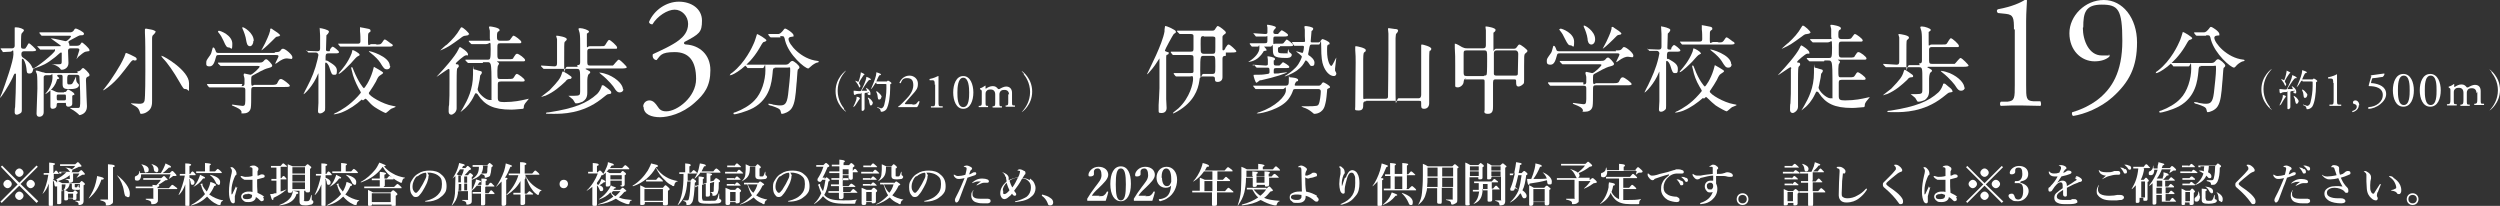 <?xml version="1.0" encoding="UTF-8"?>
<svg id="_レイヤー_2" xmlns="http://www.w3.org/2000/svg" version="1.1" viewBox="0 0 595.1 49">
  <rect x="0" y="0" width="595.1" height="49" fill="#333333" stroke="none"/>
  <!-- Generator: Adobe Illustrator 30.0.0, SVG Export Plug-In . SVG Version: 2.1.1 Build 123)  -->
  <defs>
    <style>
      .st0 {
        fill: #fff;
      }
    </style>
  </defs>
  <g id="OJ">
    <g>
      <g>
        <path class="st0" d="M277.8,13c-.2.2-.2.2-.2.6,0,3.2,0,6.9,0,10,0,.3.1,1.8.1,2.1,0,.8-.5,1.2-1.2,1.2s-.7-.1-.7-.7,0-1,0-1.2c0-.3.2-3,.2-4s0-6.4,0-6.8c0-.2,0-.3,0-.3s0,0-.4.6c-1,1.6-1.6,2.2-2.2,2.9,0,0-.3.3-.4.3s0,0,0,0,.3-.6.4-.8c.2-.5,3.3-6.4,3.8-9.4,0-.5,0-.5.1-1.1,0-.2,0-.2.2-.2s2.4.9,2.4,1.3,0,.2-.5.6c-.2.2-2.1,3.7-2.1,3.9s.1.2.6.4c.2,0,.3,0,.3.2s0,.2-.2.4h0ZM291.8,13.3c-.4,0-.8,0-.8.7s0,3.8,0,4.4c0,1-.9,1.1-1.1,1.1-.7,0-.7-.3-.7-.8,0-.5-.4-.5-.7-.5h-2.2c-.7,0-.7.2-.8,1-.3,2.2-1.4,5.1-5.2,7.3-.3.2-1,.5-1,.5s-.1,0-.1-.1c0-.1,1.1-.9,1.3-1.1,2.8-2.6,3.5-6,3.5-7s-.3-.6-.7-.6-2.2,0-3,0c0,0-.3,0-.3,0,0,0-.1,0-.2-.1l-.4-.5s0,0,0-.2,0,0,0,0c.2,0,.9,0,1,0,.9,0,2,0,2.9,0s.8-.1.8-1,0-2,0-2.3c0-.8,0-1-.7-1h-.7c-.5,0-2.1,0-2.9,0,0,0-.4,0-.5,0s-.1,0-.2-.1l-.4-.5c0,0,0-.1,0-.2s0,0,0,0c.2,0,.9,0,1,0,1,0,2.1,0,3.1,0h.6c.7,0,.7-.2.7-.9s0-2.7,0-2.9c0-.3-.3-.4-.6-.4-.6,0-1.6,0-2.1,0,0,0-.4,0-.5,0s-.1,0-.2-.1l-.5-.5s0-.1,0-.2,0,0,0,0c.2,0,.9,0,1,0,1,0,2.1,0,3.1,0h4.2c.4,0,.6,0,.9-.6.3-.4.3-.5.5-.5.3,0,1.9,1.2,1.9,1.5s0,.2-.5.6c-.2.2-.3.2-.3.6s0,2.8,0,2.8c0,.1,0,.3.2.3s.5-.4.5-.6c.5-.7.5-.8.8-.8.3,0,1.8,1.4,1.8,1.6s-.1.3-1.2.3h-1.3ZM286.5,13.3c-.7,0-.8,0-.8,3.4s.2.9.7.9h2.1c.8,0,.8-.2.8-1.8,0-2.5,0-2.5-.8-2.5h-2.1ZM286.5,8.6c-.7,0-.7.2-.7,1.9s0,1.9.2,2.1c.2.2.4.2.5.2h2.1c.7,0,.7-.2.7-1.5s0-2.1,0-2.3c-.1-.3-.5-.3-.6-.3h-2.1,0Z"/>
        <path class="st0" d="M304.7,11.2c-.3,0-.5,0-.5.5,0,.9,0,1,1.5,1s.7,0,.8-.2c0,0,.1-.8.2-.8s0,0,0,0c0,0,.1.6.2.7,0,0,.6.4.6.6,0,.8-1,.8-1.3.8-3.2,0-3.2-.6-3.2-2.2s-.2-.5-.5-.5h-1.4c0,0-.2,0-.2,0s.6.6.6.8,0,.1-.4.2c-.3,0-.4.2-.4.3-.4.6-.5.7-1,1.2-1,1-2.5,1.2-2.5,1.1s0,0,.3-.2c1.1-.7,2.3-1.9,2.3-3.1s-.2-.3-.3-.3-1.3,0-1.4,0-.1,0-.2-.1l-.4-.5c0,0,0-.1,0-.2,0,0,0,0,0,0,.1,0,.7,0,.8,0,.3,0,2.1,0,2.6,0,.8,0,.8-.1.8-1.1s0-.5-.4-.5-1.6,0-2,0c0,0-.3,0-.3,0,0,0-.1,0-.2-.2l-.4-.5c0,0-.1-.1-.1-.1,0,0,0,0,0,0,.4,0,2.4.2,2.9.2s.5-.2.5-.5,0-.7,0-1c0,0-.1-.5-.1-.6s0-.1.2-.1,1.9.3,1.9.6,0,.1-.4.6c-.1.1-.2.3-.2.5,0,.5.3.5.8.5s.3,0,.4-.1c.1-.1.7-.8.8-.8s1.5.8,1.5,1.1-.1.4-1.1.4h-1.9c-.5,0-.5.1-.5,1.1s0,.6.5.6h1.4c.2,0,.3,0,.5-.1.1-.1.7-.9.8-.9s1.5,1,1.5,1.3-.1.3-1.2.3h-1.9,0ZM298.2,15.6c0,0,0-.1,0-.2,0,0,0,0,0,0,.5,0,2.6.2,3.1.2s.5-.2.5-.4,0-.5,0-1c0,0-.1-.6-.1-.7s0-.1.1-.1,1.7.2,1.7.6-.2.3-.3.4c0,0,0,.4,0,.5,0,.4,0,.7.5.7s.7,0,.8,0c.2,0,.8-.8.9-.8s1.5.8,1.5,1.1-.1.3-1.2.3h-1.9c-.6,0-.6.2-.6.8s0,.5.4.5.9,0,1.1-.1c.2,0,1.4-.2,1.6-.2s.1,0,.1,0c0,.2-3,1.2-6.2,1.9-.2,0-.4,0-.4.1-.6.4-.6.5-.7.5-.3,0-.7-1.6-.7-1.7,0-.2,0-.2.2-.2,1.5,0,1.9,0,3.1-.2.2,0,.5-.1.5-.4,0-1,0-1.1-.6-1.1s-1.6,0-2.1,0c0,0-.3,0-.3,0s-.1,0-.2-.1l-.4-.5h0ZM313.7,20.4c.4,0,.5,0,.8-.3.1-.2.3-.5.5-.5s1.6.8,1.6,1.1-.2.2-.3.3c-.4.2-.4.2-.4.6-.2,2.4-.3,2.6-.5,3.4-.5,2.1-2.4,2.1-2.5,2.1s-.2,0-.6-.4c-.6-.5-1.3-.9-2-1.1,0,0-.5-.2-.5-.3s0,0,0,0h1c2.8,0,2.9-.1,3.1-.5.3-.5.5-2.4.5-3s-.4-.6-.7-.6h-5c-.7,0-.8,0-.9.3-.2.6-.5,1.3-1.1,2.1-1.8,2.4-6.4,3.4-7.2,3.4s-.2,0-.2-.1.4-.2.5-.2c3.8-1.3,6.3-3.8,6.3-5.2s-.2-.3-.7-.3h-3.1c-.7,0-1.8,0-2.7,0,0,0-.6,0-.7,0,0,0-.1,0-.2-.2l-.4-.5c0,0,0-.1,0-.1,0,0,0,0,0,0,.2,0,.9,0,1,0,.7,0,1.9,0,3.2,0h3.3c1,0,1-.2,1-1.8s0-.2.2-.2,2,.1,2,.6,0,.2-.4.4c-.2.2-.4.6-.4.8s0,.2.5.2h5.1,0ZM313.7,10.1c.2,0,.4,0,.6-.3.3-.4.4-.5.5-.5.2,0,1.7.6,1.7,1s-.2.3-.3.3c-.3.2-.3.2-.3,1.6,0,2.3.7,3.5,1,3.5s1.1-2,1.2-2,0,0,0,0c0,.3-.3,2.2-.3,2.6s0,.3,0,.5c.2.5.3.5.3.7,0,.2-.1.6-.6.6-1,0-2-1.1-2.5-2.5-.3-.8-.5-1.9-.5-4.5s-.2-.5-.5-.5h-1.8c-.4,0-.4.3-.5.6,0,.2-.3,1.6-.3,1.6,0,.2,0,.3.2.4.5.3,1.3,1,1.3,1.7s-.2.8-.6.8-.3,0-.8-.7c0-.1-.5-.6-.6-.6s-.2,0-.2.1c-.5.9-.8,1.4-2,2.3-1.3.9-2.8,1.4-2.9,1.4s0,0,0,0,.1-.2.2-.2c.8-.5,1.4-.9,2.4-1.9,1-1,1.5-2.5,1.5-2.6,0-.3-1.4-1.2-1.4-1.3s0,0,0,0c.2,0,1.4.4,1.5.4.3,0,.4-1.3.4-1.4,0-.2-.1-.3-.3-.3-.3,0-1.7,0-1.9,0s-.1,0-.2-.1l-.4-.6c0,0,0-.1,0-.2,0,0,0,0,0,0,0,0,0,0,.3,0,.6,0,1.6,0,2.3,0s.4-.1.4-1.4,0-.9,0-1.5c0,0-.1-.6-.1-.7,0-.2.2-.2.3-.2.2,0,1.8.2,1.8.6s-.3.5-.4.6c0,.1-.2,2.2-.2,2.4,0,.3.1.3.6.3h1.2Z"/>
        <path class="st0" d="M325.2,24.1c-.7,0-.7.4-.7.8,0,.7,0,1.4-1.1,1.4s-.8-.2-.8-.9c0-1.6.1-9,.1-10.5s0-1.5-.1-3c0-.1,0-.6,0-.7,0-.2,0-.2.2-.2s2.3.4,2.3.9,0,.2-.4.6c-.2.2-.2,1.3-.2,1.7,0,1.4,0,7.3,0,8.5s0,.8.7.8h4.6c.2,0,.6,0,.6-.5,0-.1.1-7.2.1-10.2s0-4.6,0-4.8-.1-1-.1-1.1,0-.2.2-.2,1.2.2,1.4.2c.5,0,.8.1.8.4s-.4.7-.5.8c0,.2-.1.5-.1,1,0,4.2,0,9.7,0,13.5s.2.8.7.8h4.7c.6,0,.7-.4.7-.9,0-.9,0-4.9,0-5.7,0-2,0-4.6,0-4.9,0-.2,0-1,0-1.1s0-.2.2-.2,2.2.5,2.2,1-.4.5-.4.5c-.1.3-.1,2-.1,2.5,0,1,0,5.6,0,6.5s0,3,0,3.5c0,.7-.4,1.3-1.2,1.3s-.7-.5-.7-1.2,0-.7-.7-.7h-12.4Z"/>
        <path class="st0" d="M349.1,18.7c-.6,0-.6.3-.7.8,0,.6-.7,1.3-1.4,1.3s-.6-.3-.6-.6,0-.9,0-1.1c0-.9,0-3,0-3.6,0-1.4,0-2.9-.1-4.1,0-.1,0-.8,0-.8s0-.2,0-.2c.2,0,.4,0,1.7.8.4.2.7.3,1.2.3h3.8c.7,0,.7-.4.7-.9,0-.7,0-2.8,0-3.4,0-.1-.1-.7-.1-.8s.1-.1.2-.1c.2,0,2.2.3,2.2.8s-.5.6-.5.7c0,.4,0,.6,0,3s0,.8.6.8h4.2c.2,0,.5,0,.7-.3.4-.6.5-.7.7-.7.3,0,1.9,1.2,1.9,1.5s-.5.6-.6.7c-.2.3-.2.6-.2,2.9s0,2.7,0,3.3,0,.8-.2,1c-.5.5-1,.6-1.1.6-.6,0-.6-.5-.6-1.1s0-.6-.7-.6h-4.1c-.4,0-.7,0-.7.8s0,4.8,0,5.6,0,1.8-1.2,1.8-.8-.7-.8-.9,0-1.4,0-1.7c0-.8,0-4,0-4.8s0-.8-.7-.8h-4.1ZM353.3,18c.2,0,.5,0,.6-.3.1-.3.1-3.2.1-3.7,0-1.8,0-2-.7-2h-4.2c-.7,0-.7.2-.7,1.1s0,3.4,0,4.1.1.9.7.9h4.1,0ZM360.7,18c.2,0,.5,0,.6-.3,0-.2.1-4.5.1-4.9s-.2-.8-.7-.8h-4.4c-.7,0-.7.5-.7.8,0,.6,0,4.6,0,4.8,0,.3.3.4.6.4h4.3Z"/>
        <path class="st0" d="M384.6,12c.9,0,1.2,0,1.5-.4.2-.3.3-.4.5-.4.5,0,2.2,1.4,2.2,2s-.3.4-.5.4-.7-.1-.8-.1c-.5,0-1.2.2-2.4,1.1-.2.1-.3.2-.4.2s0,0,0,0c0-.2.8-1.6.8-1.8,0-.3-.3-.3-.6-.3h-13.6c-.4,0-.6,0-.7.5-.3,1.1-.6,2.2-1.5,2.2s-.9-.4-.9-.9.1-.6.8-1.6c.4-.5.4-.7.7-1.8,0,0,0-.2.2-.2.2,0,.4.4.6,1,.1.3.4.3.7.3h13.5ZM376.9,20.1c.3,0,.7,0,.7-.6s0-.8,0-1.1c0-.3-.2-.8-.2-.9s0-.4.2-.4,1.2.3,1.4.3c.5,0,2.2-1.7,2.2-1.9s-.1-.2-.4-.2h-5.4c-.5,0-2.1,0-2.9,0,0,0-.4,0-.5,0s-.1,0-.2-.1l-.5-.5c0,0,0-.1,0-.2,0,0,0,0,0,0,.2,0,.9,0,1,0,.7,0,1.9,0,3.2,0h5.2c1,0,1.1,0,1.5-.4.2-.3.4-.4.6-.4.3,0,1.4,1.2,1.4,1.5s-.2.4-.9.6c-1,.2-2.7,1.2-3.8,1.8-.3.2-.3.2-.3,1.6s.5.6.7.6h4c.9,0,1.3,0,1.5-.4.4-.8.5-1,.9-1s2.1,1.3,2.1,1.6-.5.3-1.2.3h-7.3c-.7,0-.7.2-.7,1.4,0,1.7,0,3-.1,3.6-.2,1-1,1.3-1.9,1.3s-.3-.1-.4-.4c-.2-.6-.9-.9-1.9-1.3-.3-.1-.5-.2-.5-.3s.1-.1.2-.1,1.9.3,2.3.3.7,0,.7-1.2c0-.5,0-2.1,0-2.5s0-.7-.7-.7h-4.4c-.5,0-2.1,0-2.9,0,0,0-.4,0-.5,0s-.1,0-.2-.1l-.4-.5c0,0,0-.1,0-.2,0,0,0,0,0,0,.2,0,.9,0,1,0,.7,0,1.9,0,3.2,0h4.2,0ZM371.4,6.8c.5,0,3.3,1.1,3.3,3.1s-.3.9-.8.9-.7-.2-1.4-1.6c-.5-1-.5-1.1-1.3-2.1,0,0,0-.2,0-.2s.2,0,.2,0h0ZM379.7,9.4c0,.7-.4,1.2-.9,1.2-.7,0-.9-.9-.9-1.4-.1-.9-.6-2.2-.8-2.6,0,0-.2-.4-.1-.5.2-.2,2.7,1.3,2.7,3.2ZM385.9,8c0,.2,0,.2-.5.3-.4,0-.5.2-1.4,1.1-1.4,1.4-2.4,2.2-2.5,2.2s0,0,0,0,.8-1.5.9-1.7c.2-.5,1-2,1.2-3,0-.4,0-.5.2-.5s.3.1.4.2c.6.4,1.8,1.1,1.8,1.5h0Z"/>
        <path class="st0" d="M392.2,11.9c0,0,0-.1,0-.2,0,0,0,0,0,0,.4,0,2.2.1,2.6.1.7,0,.7-.4.7-.8s0-2.5,0-2.9-.1-1.5-.1-1.8,0,0,.1,0c.3,0,2.1.4,2.1.8s-.5.8-.6.9c0,.2-.1,3.1-.1,3.4s.1.4.6.4.2,0,.4-.5c0,0,.4-.6.6-.6s1.5,1,1.5,1.3-.5.3-.9.3h-1.6c-.7,0-.7.3-.7,1.2s0,.3.5.6c1.4.8,2.1,1.3,2.1,2.3s-.2,1-.7,1-.6-.2-1.1-1.8c-.2-.6-.6-1.1-.8-1.1s-.2.1-.2.4c0,1,0,5.1,0,6v4.3c0,.6,0,.7-.2.9-.2.2-.6.5-1,.5s-.5-.2-.5-.6.1-1.6.1-1.9c0-1.5,0-5.4,0-6.9s0-.2,0-.2c0,0,0,.1-.1.2-1.1,2.8-3.2,4.8-3.4,4.8s0,0,0-.1.7-1.4.8-1.6c1-2.1,1.9-4,2.5-6.6,0-.2.2-.8.2-1s-.2-.6-.6-.6-1.5,0-1.7,0-.1,0-.2-.1l-.4-.5h0ZM405.4,23.3c-1.4,1.2-2.9,2.3-4.6,3-.4.2-1.6.5-1.9.5s-.2,0-.2,0,.3-.3.7-.4c1.1-.6,3-1.6,5-3.9.6-.7.7-.8.7-.9s-.3-.6-.5-.9c-.9-1.5-1.4-3-1.6-4.1,0,0-.2-.7-.2-.8,0-.1,0-.2.1-.2.2,0,.2,0,.5.8,1,2.7,2.3,4.2,2.4,4.2.2,0,1.4-1.7,2.1-4,.1-.4.3-1.1.3-1.1,0,0,2.2,1.2,2.2,1.4s-.2.3-.8.7c-.3.2-.5.5-.9,1.4-.5.9-.9,1.5-1.5,2.4-.2.2-.2.3-.2.4,0,.6,3.3,2.6,5.7,3,0,0,.7.1.7.2s-.9.4-1.1.5c-.2.1-1.1,1-1.3,1s-1.7-.8-2.6-1.4c-.5-.4-1.2-1-1.9-1.7-.1-.1-.3-.3-.4-.3s-.4.3-.5.4h0ZM408.8,10.1c1,0,1.2,0,1.5-.4.5-.7.5-.8.7-.8.3,0,1.3.9,1.5,1,.1,0,.4.2.4.4,0,.3-.5.3-1.2.3h-7.8c-1.5,0-2.4,0-2.9,0,0,0-.4,0-.5,0s-.1,0-.2-.1l-.4-.5c0,0,0-.1,0-.1,0,0,0,0,0,0,.2,0,.9,0,1,0,1.1,0,2.1,0,3.1,0h.5c.3,0,.7,0,.7-.6s0-1.6-.1-2.3c0-.2,0-.8,0-1s0,0,.1,0c0,0,1.2.2,1.6.3.6.1.8.2.8.5s0,.2-.4.5c-.2.2-.2.4-.2,2s.3.7.8.7h1.3,0ZM404.9,12.6c0,.2,0,.2-.6.5-.3.2-1.3,1.4-1.5,1.6-.5.5-2.5,2.5-3,2.5s0,0,0,0,0-.2.4-.6c.4-.5,1.8-2,2.7-4.3,0-.1.2-.7.2-.8.3,0,1.7.8,1.7,1.1ZM412.2,15.3c0,.4-.2.8-.8.8s-.8-.3-1.6-1.6c-.4-.6-1.1-1.4-2.4-2.4,0,0-.3-.2-.3-.3,0-.2,5,1.2,5,3.5h0Z"/>
        <path class="st0" d="M426.4,16.3c0,0,0-.3-.2-.3s-2.8,1.9-3,1.9,0,0,0,0,.9-1,1-1.1c.3-.3,3.5-3.8,4.2-5.4.1-.3.3-.6.4-.6s1.9,1.1,1.9,1.7,0,.1-.6.3c-.3,0-2.3,1.7-2.3,1.9s0,.2.2.2c.4,0,.5.1.5.4s0,.1,0,.2c0,0-.4.4-.4.5-.1.2-.1,2.8-.1,3.3,0,.9,0,5.1,0,6.1s-1,1.5-1.2,1.5c-.7,0-.7-.6-.7-.8s0-1.4.1-1.5c.1-1.7.1-2.6.1-5.1s0-2.8,0-3.1h0ZM430.8,7.8c0,.2,0,.2-.7.3-.4,0-.7.2-1.2.6-2.2,1.6-2.9,2.1-4.5,2.8-.2.1-.3.1-.3.1s0,0,0,0,1.4-1.3,1.6-1.4c1.3-1.2,2.3-2.3,3.1-3.7.2-.3.2-.4.4-.4.3,0,1.8,1.3,1.8,1.7h0ZM434.2,14.6c-.5,0-2.1,0-2.9,0,0,0-.4,0-.5,0s-.1,0-.2-.1l-.5-.5c0,0,0-.1,0-.2,0,0,0,0,0,0,.2,0,.9,0,1,0,1,0,2.1,0,3.1,0h1.2c.6,0,.7-.1.7-2.5s-.1-1.2-1.1-1.2-2.1,0-2.9,0c0,0-.4,0-.5,0s-.1,0-.2-.1l-.5-.5c0-.1,0-.1,0-.2s0,0,0,0,1.2,0,1.4,0c1.7,0,1.7,0,2.9,0s.7,0,.7-.6,0-1.5,0-1.8c0-.1-.2-.7-.2-.8,0-.2.1-.2.3-.2s2.2.3,2.2.8,0,.1-.4.5c-.1.1-.2.3-.2,1s0,1.1.8,1.1h1c1,0,1.2,0,1.5-.5.5-.7.5-.7.7-.7s1.8,1.1,1.8,1.5-.4.3-1.2.3h-3.8c-.6,0-.7.2-.7.9s0,1.5,0,1.8c0,.7,0,1.1.7,1.1h1.8c1,0,1.2,0,1.4-.5.4-.6.5-.8.8-.8.4,0,1.9,1.1,1.9,1.5s-.4.3-1.2.3h-5.4c-.1,0-.2,0-.2,0s0,.1.2.2c0,0,.3.2.3.3s-.2.5-.3.6c0,.2-.1.4-.1,1.1,0,2,0,2,.7,2h1.8c1,0,1.2,0,1.5-.5.4-.7.5-.7.7-.7s1.8,1.1,1.8,1.5-.4.3-1.2.3h-4.5c-.7,0-.7.3-.7.8v3c0,.9.2,1.1,1.5,1.1,2.4,0,4.1-.4,5-.6.1,0,.8-.2.9-.2s0,0,0,0-.3.4-.4.5c-.8.9-.8,1.2-.8,1.4s0,.4-.2.5c-.3,0-1.9.2-2.8.2-4.3,0-6.3-1.1-7.9-3.5,0-.1-.3-.4-.5-.4s-.2.1-.4.5c-.9,1.9-1.8,2.7-2.2,3.1-.5.4-1.1.9-1.1.9s0,0,0,0c0,0,.5-.8.6-1,1.1-1.9,2.4-4.4,2.4-8s0-1.2.2-1.2.8.2,1.1.3c.8.2.8.2.8.5s-.4.6-.4.7c0,.3-.2,1.5-.3,1.8,0,.2-.3,1.4-.3,1.4,0,.9,1.9,2.6,2.8,2.6s.4,0,.5-.4c0-.2,0-4,0-4.3,0-.9,0-3.2-.2-3.8-.2-.5-.4-.5-.8-.5h-.9Z"/>
        <path class="st0" d="M455.4,18.1c0,.2,0,.3-.5.3-.4,0-.7.3-.9.6-1.3,1.2-2.7,2.5-4.8,3.4-.2,0-.9.3-1,.3s0,0,0,0c0-.1,1.8-1.4,2-1.6,2.1-2.2,2.6-2.8,3-4.2,0,0,.1-.3.2-.3s.4.2,1,.6c.9.6,1,.7,1,.9h0ZM456.8,15.1c.6,0,.7-.2.7-.7,0-1.3,0-2.6,0-3.9s0-2.3-.1-2.9c0-.2-.3-1-.3-1.1,0-.2.3-.2.4-.2.7,0,2.1.5,2.1.8s-.4.4-.5.5c0,.2,0,.4,0,2.2s0,.8.7.8h2.4c.9,0,1,0,1.2-.2s.7-1.3,1-1.3,1.9,1.4,1.9,1.8-.1.3-1.2.3h-5.2c-.7,0-.7.4-.7.7v2.5c0,.7.2.8.7.8h4.2c.3,0,1,0,1.2,0,.2-.1,1.1-1.4,1.4-1.4s1.9,1.6,1.9,1.8-.4.3-1.2.3h-8.4s-.2,0-.2.1,0,0,.5.3c.4.2.5.3.6.5,0,.1,0,.2-.3.4-.4.3-.4,1.4-.4,1.9s0,2.3,0,2.6c0,1.2-.5,1.7-1,2.1-.5.2-1,.4-1.4.4s-.2,0-.3,0c-.1,0-.5-.8-.6-.9-.2-.2-1.1-.9-1.1-.9,0,0,0,0,.1,0s1.1,0,1.3,0c1.3,0,1.4-.2,1.4-1,0-.7,0-1.6,0-2.3,0-2.9,0-3.1-.8-3.1h-4.4c-.4,0-2.1,0-2.9,0,0,0-.4,0-.5,0s-.1,0-.2-.1l-.5-.5c0,0,0-.1,0-.2,0,0,0,0,0,0,.5,0,2.7.2,3.2.2s.6-.3.6-.8v-3.3c0-.6,0-1.8,0-2.4,0,0-.2-.6-.2-.7s0-.1.2-.1,2.3.3,2.3.8,0,.1,0,.2c0,0-.4.4-.5.5-.1.3-.1.8-.1,5s0,.9.7.9h2.5,0ZM464.8,21.6c0,.3,0,.3-.6.4-.4,0-.5.2-1.8,1.2-4.5,3.5-9.3,3.5-11.4,3.5s-1.7,0-1.7-.2.5-.1.9-.2c5.7-.9,8.8-2.1,11.2-4.3.2-.2.7-.7,1.1-1.8,0-.3.1-.3.3-.3s.2,0,1,.7c.8.6.9.8.9,1h0ZM467.7,20.8c0,.5-.4.8-.9.8s-.8-.3-1.3-1.1c0-.1-1.4-1.9-3.1-3.2-.3-.3-.4-.3-.4-.4s.2,0,.2,0c.4,0,1.4.3,1.9.5,2.3,1,3.5,2.5,3.5,3.5h0Z"/>
        <path class="st0" d="M479.4,7c0-2.7-.1-3.5-1.9-3.7l-1.9-.2c-.3-.2-.4-.7,0-.9,3.3-.6,5.5-1.6,6.5-2.3.2,0,.3,0,.4.2,0,.7-.2,2.7-.2,4.9v15.3c0,3,0,3.7,1.7,3.8h1.7c.2.4.2,1,0,1.1-1.5,0-3.3-.1-4.7-.1s-3.2,0-4.7.1c-.3-.1-.3-.8,0-1h1.6c1.7-.2,1.7-.9,1.7-4V7h0Z"/>
        <path class="st0" d="M495.8,6.6c0,3.1,1.5,6.6,4.5,6.6s1.3,0,1.7-.2c.2,0,.2.3.1.5-.8.7-2,1.1-3.5,1.1-3.2,0-6-2.6-6-6.7S496.3,0,500.8,0s7.9,4.3,7.9,10.1-1.8,9.4-5.8,13c-2.9,2.6-6.8,4.1-9.4,4.5-.3-.1-.4-.7-.2-.9,2.4-.7,4.3-1.7,5.8-2.8,3.6-2.7,6.1-6.7,6.1-14.2s-1-8.6-4.9-8.6-4.4,1.9-4.4,5.4h0Z"/>
        <path class="st0" d="M521.8,9.1c0,.2-.2.3-.6.4-.2,0-.6.7-1.1,1.6-2.7,4.4-6.3,6.3-6.8,6.3s-.1,0-.1-.1c0-.1,0-.2.5-.5,3.1-2.4,4.8-6.2,5.1-6.9.2-.3.8-2.3.8-2.3.2,0,2.3,1.2,2.3,1.6h0ZM524,15.8c-.6,0-.6,0-.7,1.3-.2,2-.6,6-4.6,8.2-1.9,1-4.2,1.5-4.4,1.5s-.3,0-.3-.2.1-.2.5-.3c1.6-.6,3.4-1.6,4.5-2.8,1.7-1.7,2.6-4.8,2.6-7.2s-.2-.5-.6-.5h-.7c-.8,0-1.9,0-2.4,0,0,0-.4,0-.5,0s-.1,0-.2-.2l-.5-.5c0,0,0-.1,0-.1,0,0,0,0,0,0,.2,0,.8,0,1,0,1.1,0,2.1,0,3.1,0h5c1,0,1.1,0,1.5-.4.3-.4.5-.5.7-.5.4,0,1.7,1.1,1.7,1.5s-.4.5-.4.6c-.1.2-.2,2.8-.3,3.4-.2,2.8-.4,4.6-1.1,5.7-.6,1-2,1.4-2.3,1.4s-.2,0-.4-.7c-.1-.5-.9-.8-2.1-1.2-.5-.1-.8-.2-.8-.4s.2-.1.2-.1c.2,0,.8.1.9.2,1.2.2,1.3.2,1.6.2,1.1,0,1.7-.2,2-2.6.2-1.8.5-4.4.5-5.6s0-.8-.7-.8h-3.1ZM525.2,8.5c-.6,0-1.3,0-1.8,0,0,0-.4,0-.5,0s0,0-.2-.1l-.4-.5s0-.1,0-.2,0,0,0,0c.1,0,.8,0,.9,0,.2,0,1.2,0,1.4,0,.5,0,.8-.4,1-.6.5-.6.5-.7.7-.7.3,0,2,1.1,2,1.7s0,.2-.7.4c-.1,0-.5.1-.5.5,0,1.2,3,4.8,6.9,5.2,0,0,.3,0,.3.2s-.6.2-.7.3c-.6.3-1.1.7-1.4,1.1,0,0-.3.3-.4.3-.8,0-4.5-3.2-5.5-6.6-.2-1-.3-1.1-.8-1.1h-.4,0Z"/>
        <path class="st0" d="M540.3,25.6c0,0,.5.5.5.6s0,0,0,0c0,0-2.5-1.7-2.5-4.9s2.4-4.9,2.5-4.9,0,0,0,0c0,0-.4.5-.5.6-.4.5-1.5,2-1.5,4.2s1.1,3.7,1.5,4.2Z"/>
        <path class="st0" d="M544.2,22.9c0,0-.2.2-.2.3-.2.2-.9,1.4-1,1.6,0,0-.3.3-.4.3s0,0,0,0,.3-.8.4-.9c.2-.5.4-1,.4-1.3,0-.3,0-.3,0-.3s.3.1.4.1c.1,0,.4.2.4.3h0ZM546.3,21.7c0,0,0-.1-.1-.1s-.6.1-.7.1c-.3,0-.3.1-.3.5s0,2.7,0,3.2-.4.6-.5.6c-.2,0-.2-.2-.2-.2,0-.1,0-.8,0-.9,0-.8,0-2,0-2.8s0-.2-.2-.2-1,0-1.2.2c0,0-.2.1-.3.1-.2,0-.2-.8-.2-.9s0-.1,0-.1.3,0,.3,0c.2,0,.6.1,1,.1s.4,0,.5-.2c.5-.9,1.1-2.3,1.2-2.9,0-.2,0-.3.1-.3s1,.4,1,.6,0,.1-.2.1c0,0-.2,0-.4.2-.3.3-1.6,2.3-1.6,2.4s0,0,0,0c0,0,.7,0,.7,0,.2,0,.5,0,.6,0,0,0,0,0,0,0,0-.1-.3-.7-.3-.7,0,0,0,0,0,0,.2,0,1.1.6,1.1,1.3s-.1.4-.3.4-.4,0-.4-.4h0ZM544.1,20.4c-.1,0-.2,0-.3-.3,0-.1-.3-.6-.7-1.1,0-.1-.1-.1-.1-.2s0,0,0,0c.1,0,.7.3.7.3.1,0,.5-1.3.6-2.1,0-.2,0-.2,0-.2,0,0,.9.4.9.5s-.3.2-.3.3c-.1.1-1,1.5-1,1.7s0,.1,0,.2c.1.1.3.4.3.6s-.1.4-.3.4h0ZM547.1,24.2c0,.3-.2.5-.4.5s-.2,0-.4-.8c0-.4-.1-.5-.3-.9,0,0,0-.1,0-.2s0,0,0,0c0,0,.4.2.6.4.3.3.6.7.6,1h0ZM548.1,19.2c-.2,0-.3,0-.4.2-.2.4-.8,1.3-1,1.3s0,0,0,0,.4-.8.4-.9c.4-.9.9-2.3.9-2.9h0c0-.2,0-.2,0-.2s1.1.3,1.1.5-.1.2-.3.2c-.2,0-.8,1.5-.8,1.5,0,0,0,0,.2,0h1.9c.3,0,.3,0,.4,0,.2-.2.2-.2.3-.2.1,0,.8.4.8.6s0,0-.3.3c0,0,0,.5,0,.8,0,1.9-.3,4.1-.9,5-.3.4-.8.6-1.1.6s-.2,0-.3-.3c0-.3-.3-.5-.6-.6-.1,0-.2-.1-.2-.2s0,0,0,0c0,0,.3,0,.3.1.3,0,.5.2.7.2.4,0,.7-.4.8-.9.3-1.2.5-2.5.5-3.8s0-.9,0-1c0-.1-.2-.1-.3-.1h-2.1,0ZM549.2,22.6c0,.4-.2.7-.5.7s-.3-.1-.4-.8c0-.5-.3-.9-.3-1,0-.2,0-.2,0-.2s0,0,0,0c.2,0,.7.4.8.6.3.3.5.6.5.9h0Z"/>
        <path class="st0" d="M555.4,19.8c0-.8,0-1.1-.6-1.1h-.6c0,0-.1-.3,0-.3,1-.2,1.7-.5,2-.7,0,0,0,0,.1,0,0,.2,0,.8,0,1.5v4.6c0,.9,0,1.1.5,1.1h.5c0,.1,0,.3,0,.3-.5,0-1,0-1.4,0s-1,0-1.4,0c0,0,0-.2,0-.3h.5c.5,0,.5-.3.5-1.2v-4h0Z"/>
        <path class="st0" d="M561.5,25c0,.9-.7,1.5-1.5,1.7-.1,0-.1-.2,0-.3.4-.1,1-.4,1-1s-.6-.6-.7-.7c-.2,0-.2-.2-.2-.3,0-.3.2-.5.6-.5s.9.4.9,1.2h0Z"/>
        <path class="st0" d="M564.3,18.2c0-.2.1-.3.3-.3l2.9-.4c0,0,.1,0,.1.1,0,.3-.3.6-.4.7l-2.2.3c-.3,0-.3,0-.4.3l-.2.7c0,.1,0,.2.2.2h.2c1.5.2,3.2.8,3.2,2.6s-2.4,3.5-4.2,3.5c-.1,0-.1-.3,0-.4,1.8-.1,3.4-1.2,3.4-2.9s-1.8-2.1-3.2-2.1c-.2,0-.2,0-.1-.4l.6-2.1h0Z"/>
        <path class="st0" d="M574.6,21.5c0,1.9-.7,3.9-2.5,3.9s-2.5-2-2.5-3.9.7-3.9,2.5-3.9,2.5,2.1,2.5,3.9ZM570.8,21.5c0,1.1,0,3.5,1.4,3.5s1.4-2.4,1.4-3.5,0-3.5-1.4-3.5-1.4,2.4-1.4,3.5Z"/>
        <path class="st0" d="M581,21.5c0,1.9-.7,3.9-2.5,3.9s-2.5-2-2.5-3.9.7-3.9,2.5-3.9,2.5,2.1,2.5,3.9ZM577.2,21.5c0,1.1,0,3.5,1.4,3.5s1.4-2.4,1.4-3.5,0-3.5-1.4-3.5-1.4,2.4-1.4,3.5Z"/>
        <path class="st0" d="M589.5,22.2c0-.8-.4-1.2-1.1-1.2s-.8.2-1,.4c-.1.2-.2.3-.2.7v1.8c0,.9,0,1,.5,1h.2c0,.1,0,.3,0,.3-.4,0-.7,0-1.1,0s-.8,0-1.1,0c0,0-.1-.2,0-.3h.2c.4-.1.5-.2.5-1.1v-1.7c0-.8-.4-1.2-1.1-1.2s-.8.2-1,.4c-.1.1-.2.3-.2.7v1.8c0,.9,0,1,.5,1h.2c0,.1,0,.3,0,.3-.3,0-.7,0-1.1,0s-.8,0-1.2,0c0,0-.1-.2,0-.3h.3c.4-.1.5-.2.5-1.1v-2.1c0-.5,0-.5-.3-.7h-.1c0,0,0-.2,0-.3.3,0,1-.4,1.2-.6,0,0,.1,0,.1,0,0,.3,0,.5,0,.6s0,.1.1.1c.5-.3,1-.6,1.6-.6s.9.2,1.3.7c.1,0,.2,0,.3,0,.5-.3,1.1-.6,1.6-.6,1,0,1.4.6,1.4,1.5v2c0,.9,0,1,.5,1h.3c0,.1,0,.3,0,.3-.4,0-.7,0-1.2,0s-.8,0-1.1,0c0,0-.1-.2,0-.3h.2c.4-.1.5-.2.5-1.1v-1.7h0Z"/>
        <path class="st0" d="M593.1,17.1c0,0-.5-.5-.5-.6s0,0,0,0c0,0,2.5,1.7,2.5,4.9s-2.4,4.9-2.5,4.9,0,0,0,0c0,0,.4-.5.5-.6.4-.5,1.5-2,1.5-4.2s-1.1-3.7-1.5-4.2Z"/>
      </g>
      <g>
        <path class="st0" d="M.2,11.6c0,0-.1-.1-.1-.1,0,0,0,0,0,0,.1,0,.6,0,.7,0,1.4,0,1.6,0,2.1,0s.6-.4.6-.6c0-.6,0-2.5,0-3.2,0-.2,0-.8,0-1s0-.2.3-.2c.8,0,1.9.4,1.9.7s-.6.7-.6.9c-.1.2-.1,2.4-.1,2.8s0,.7.6.7.4-.1.6-.3.5-1,.7-1c.2,0,1.7,1.4,1.7,1.6,0,.3-.6.3-1.2.3h-1.6c-.7,0-.7.4-.7.7s0,.6.5.9c.5.3,1.7,1.2,2.1,2.3,0,0,.1.2.2.2.5,0,5.2-3.7,5.2-4.3s-.1-.2-.2-.2c-.6,0-2.2,0-3,0,0,0-.3,0-.3,0,0,0-.1,0-.2-.2l-.5-.5c0,0,0-.1,0-.1,0,0,0,0,0,0,.2,0,.8,0,1,0,1.1,0,2.1,0,3.1,0h1.3c0,0,.2,0,.2-.1s-2.4-1.7-2.4-1.8,0,0,0,0c.2,0,1.4.2,2.6.5,0,0,.8.2.9.2.5,0,1.3-1,1.3-1.1,0-.2-.2-.2-.3-.2h-3.2c-2,0-2.6,0-2.9,0,0,0-.4,0-.5,0s-.1,0-.2-.1l-.4-.5c0,0,0-.1,0-.2,0,0,0,0,0,0,.2,0,.9,0,1,0,1.1,0,2.1,0,3.1,0h3.2c.4,0,.7-.2.9-.5.2-.4.3-.4.5-.4s1.9.8,1.9,1.2-.3.4-.8.4c-.3,0-.5.1-2.5,1.2-.3.2-.4.2-.4.4s.2.4.2.5,0,.2,0,.2c0,.2,0,.2.2.2h1.6c.5,0,.7-.2.8-.3,0,0,.3-.5.4-.5.2,0,1.8,1.4,1.8,1.8s0,.2-.9.4c-.5.1-1.2.8-1.6,1.1-.1,0-.6.7-.6.7,0,0,0,0,0,0,0,0,.7-2.1.7-2.2s0-.4-.5-.4h-1.5c-.2,0-.7,0-.7.6s.1,2.5.1,2.9c0,1.3-1.2,1.6-1.5,1.6s-.3,0-.5-.3c-.5-.6-1.5-1-2-1-.2,0-.2,0-.2,0s0,0,0,0c.3,0,1.6,0,1.9,0,.7,0,.7-.2.7-.8s0-1.8,0-1.9c0,0,0-.1-.2-.1s-1.3,1.1-1.5,1.2c-1.9,1.5-2.8,1.9-4.9,2.6-.1,0-.2.2-.2.2-.1.5-.2,1-.9,1s-.6-.4-.7-1.2c-.2-1.5-.7-2.3-.9-2.3s-.2,0-.2.7c0,1.3,0,6.1,0,7.8s0,3,0,3.5,0,.8-.4,1c-.2.1-.5.3-.8.3-.5,0-.5-.5-.5-.6s0-1,.1-1.2c.1-2.1.2-4.9.2-6.6s0-1.2,0-1.3c0,0-.2-.1-.2-.1-.2,0-.5.7-.6,1C2,20.6.2,23.3,0,23.3s0,0,0,0,.3-.9.4-1c.9-2.4,2.8-7.8,2.8-9.4s-.2-.6-.7-.6-1.4.1-1.7.1-.1,0-.2-.2l-.4-.5h0ZM18.4,17c.5,0,.8-.3.9-.4.1-.2.3-.4.5-.4s1.5,1.2,1.5,1.6-.1.3-.5.5c-.3.2-.4.3-.3,1.7,0,1.3.2,5,.2,5.3,0,1.3-.8,1.9-1.7,2.1,0,0-.2,0-.2-.1-.5-.5-1.1-.9-1.4-1.1-.1,0-.8-.5-.8-.5,0,0,0,0,.3,0s1.2,0,1.6,0c.6,0,.6-.2.6-2.3s-.2-5-.2-5.2c0-.3-.4-.4-.6-.4h-1.7c-.6,0-.6.3-.6,1.3s0,1,.6,1,.6-.2.8-.5.5-1,.7-1.4c0,0,0,0,0,.2,0,.3,0,1,.3,1.3.2.3.4.4.4.5,0,1-1.6,1-2.2,1-1,0-1.7,0-1.7-1.1v-1.9c0-.3-.2-.4-.4-.4h-.4c-.2,0-.5,0-.5.2s.5.5.5.6-.1.2-.3.2c-.2,0-.3.2-.3.4-.6,2-2.6,3.2-2.7,3.2s0,0,0,0,0-.1.1-.2c.9-1,1.6-2.5,1.6-3.8s-.1-.5-.6-.5h-.9c-.1,0-.5,0-.6.4,0,0,0,3.8,0,4.4,0,.9,0,2.6,0,3.4,0,.1,0,.4,0,.6,0,.9-.7,1.1-1,1.1-.7,0-.7-.6-.7-.8,0-.9.2-5,.2-5.9s0-2.8-.1-3.4c0-.1-.3-.7-.3-.8s0-.1.2-.1c.2,0,1,.3,1.4.4.3,0,.6.2.9.2h7.5,0ZM15.3,21.9c.2,0,.4,0,.5-.2.3-.4.3-.4.4-.4s1.5.7,1.5,1.1-.1.2-.2.2c-.2.1-.3.2-.3.2,0,0,0,1.8,0,1.9,0,.5-.5.7-.9.7s-.6-.2-.6-.6,0-.3-.4-.3h-1.4c-.4,0-.4.2-.4.5,0,.9-.9.9-1,.9-.4,0-.5-.3-.5-.6,0-.3,0-1.6,0-1.6,0-.3,0-1.7,0-2.1s0-.2.2-.2.4.1,1,.4c.2.1.5.2.8.2h1.2ZM13.9,22.5c-.2,0-.4,0-.4.4,0,.9,0,1,.4,1h1.4c.4,0,.4-.2.4-.5,0-.9,0-.9-.4-.9h-1.4Z"/>
        <path class="st0" d="M31.8,14.3c-.3,0-.5.2-1.1,1-1.3,1.7-2.8,3.8-4.9,5.4-.3.2-1,.8-1.3.8s0,0,0,0,1.2-1.5,1.4-1.8c.4-.6,2.7-3.8,3.7-6.2.3-.8.3-.9.4-.9.2,0,1.9.8,2.2,1,.3.2.4.4.3.6,0,.2-.2.2-.6.2h0ZM36.9,7.7c0,.2,0,.2-.4.6-.2.1-.3.4-.3.9,0,1.4,0,2.7,0,4.1,0,2,0,9.9,0,10.7,0,.7,0,1.8-1,2.5-.6.5-1.3.6-1.6.6s-.2-.2-.4-.7c-.3-.7-.5-.9-1.5-1.4-.3-.2-.5-.3-.5-.4s.1,0,.2,0c.3,0,1.5.1,1.7.1.5,0,1.1,0,1.3-.7.2-.6.2-6.4.2-7.4,0-4.1,0-7.1-.1-8.8,0-.1,0-.7,0-.8s.2-.2.2-.2c.2,0,.9.2,1.1.2.6.1,1.3.3,1.3.7h0ZM44.2,21.2c-.5,0-.5,0-1.6-1.9-1.2-2.1-2.7-4.3-3.8-5.4-.2-.2-.4-.5-.4-.6s0,0,.1,0c.5,0,6.5,3.5,6.5,6.5s0,1.4-.8,1.4Z"/>
        <path class="st0" d="M65.3,12.4c.9,0,1.2,0,1.5-.4.2-.3.3-.4.6-.4.5,0,2.2,1.4,2.2,2s-.3.4-.5.4-.7-.1-.8-.1c-.6,0-1.2.2-2.4,1.1-.2.1-.3.2-.4.2s0,0,0,0c0-.2.8-1.6.8-1.8,0-.3-.3-.3-.6-.3h-13.6c-.4,0-.6,0-.7.5-.3,1.1-.6,2.2-1.5,2.2s-.8-.4-.8-.9.1-.6.8-1.6c.4-.5.4-.7.7-1.8,0,0,0-.2.2-.2.2,0,.4.4.6,1,.1.3.4.3.7.3h13.5ZM57.5,20.5c.3,0,.7,0,.7-.6s0-.8,0-1.1c0-.3-.2-.8-.2-.9s0-.4.2-.4,1.2.3,1.4.3c.5,0,2.2-1.7,2.2-1.9s-.1-.2-.4-.2h-5.4c-.5,0-2.1,0-2.9,0,0,0-.4,0-.5,0s-.1,0-.2-.1l-.5-.5c0,0,0-.1,0-.2,0,0,0,0,0,0,.2,0,.8,0,1,0,.7,0,1.8,0,3.2,0h5.2c1,0,1.1,0,1.5-.4.2-.3.4-.4.6-.4.3,0,1.4,1.2,1.4,1.5s-.2.4-.9.6c-1,.2-2.7,1.2-3.8,1.8-.3.2-.3.2-.3,1.6s.5.6.7.6h4c.9,0,1.3,0,1.5-.4.4-.8.5-1,.9-1s2.1,1.3,2.1,1.6-.5.3-1.2.3h-7.3c-.7,0-.7.2-.7,1.4,0,1.7,0,3-.1,3.6-.2,1-1,1.3-1.8,1.3s-.3-.1-.4-.4c-.2-.6-.9-.9-1.8-1.3-.3-.1-.5-.2-.5-.3s.1-.1.2-.1,1.9.3,2.3.3.7,0,.7-1.2c0-.5,0-2.1,0-2.5s0-.7-.7-.7h-4.4c-.5,0-2.1,0-2.9,0,0,0-.4,0-.5,0s-.1,0-.2-.1l-.4-.5c0,0,0-.1,0-.2,0,0,0,0,0,0,.2,0,.8,0,1,0,.7,0,1.8,0,3.2,0h4.2,0ZM52,7.3c.5,0,3.3,1.1,3.3,3.1s-.3.9-.8.9-.7-.2-1.3-1.6c-.5-1-.5-1.1-1.3-2.1,0,0,0-.2,0-.2s.2,0,.2,0h0ZM60.3,9.8c0,.7-.4,1.2-.8,1.2-.7,0-.8-.9-.9-1.4-.1-.9-.6-2.2-.8-2.6,0,0-.2-.4-.1-.5.2-.2,2.7,1.3,2.7,3.2h0ZM66.6,8.4c0,.2,0,.2-.5.3-.4,0-.5.2-1.4,1.1-1.4,1.4-2.4,2.2-2.5,2.2s0,0,0,0,.8-1.5.9-1.7c.2-.5,1-2,1.2-3,0-.4,0-.5.2-.5s.3.1.4.2c.6.4,1.8,1.1,1.8,1.5h0Z"/>
        <path class="st0" d="M72.9,12.3c0,0,0-.1,0-.2,0,0,0,0,0,0,.4,0,2.2.1,2.6.1.7,0,.7-.4.7-.8s0-2.5,0-2.9-.1-1.5-.1-1.8,0,0,.1,0c.3,0,2.1.4,2.1.8s-.5.8-.6.9c0,.2-.1,3.1-.1,3.4s.1.4.6.4.2,0,.4-.5c0,0,.4-.6.6-.6s1.5,1,1.5,1.3-.5.3-.9.3h-1.6c-.7,0-.7.3-.7,1.2s0,.3.5.6c1.3.8,2.2,1.3,2.2,2.3s-.2,1-.7,1-.6-.2-1.1-1.8c-.2-.6-.6-1.1-.8-1.1s-.2.1-.2.4c0,1,0,5.1,0,6v4.3c0,.6,0,.7-.2.9-.2.2-.6.5-1,.5s-.5-.2-.5-.6.1-1.6.1-1.9c0-1.5,0-5.4,0-6.9s0-.2,0-.2c0,0,0,.1-.1.2-1.1,2.8-3.2,4.8-3.4,4.8s0,0,0-.1.7-1.4.8-1.6c1.1-2.1,1.9-4,2.5-6.6,0-.2.2-.8.2-1s-.2-.6-.6-.6-1.5,0-1.7,0-.1,0-.2-.1l-.4-.5h0ZM86.1,23.7c-1.3,1.2-2.9,2.3-4.6,3-.4.2-1.6.5-1.9.5s-.2,0-.2,0,.3-.3.7-.4c1.1-.6,3-1.6,5.1-3.9.6-.7.7-.8.7-.9s-.3-.6-.5-.9c-.8-1.5-1.4-3-1.6-4.1,0,0-.2-.7-.2-.8,0-.1,0-.2.1-.2.2,0,.2,0,.5.8,1.1,2.7,2.3,4.2,2.4,4.2.2,0,1.4-1.7,2.1-4,.1-.4.3-1.1.3-1.1,0,0,2.2,1.2,2.2,1.4s-.2.3-.8.7c-.3.2-.5.5-.9,1.4-.5.9-.9,1.5-1.5,2.4-.2.2-.2.3-.2.4,0,.6,3.3,2.6,5.7,3,0,0,.7.1.7.2s-.9.4-1.1.5c-.2.1-1.1,1-1.3,1s-1.7-.8-2.6-1.4c-.6-.4-1.2-1-1.8-1.7-.1-.1-.3-.3-.4-.3s-.4.3-.6.4h0ZM89.4,10.6c1,0,1.2,0,1.5-.4.5-.7.5-.8.7-.8.3,0,1.3.9,1.5,1,.1,0,.4.2.4.4,0,.3-.5.3-1.2.3h-7.8c-1.5,0-2.4,0-2.9,0,0,0-.4,0-.5,0s-.1,0-.2-.1l-.4-.5c0,0,0-.1,0-.1,0,0,0,0,0,0,.2,0,.9,0,1,0,1.1,0,2.1,0,3.1,0h.5c.3,0,.7,0,.7-.6s0-1.6-.1-2.3c0-.2,0-.8,0-1s0,0,.1,0c0,0,1.2.2,1.6.3.6.1.8.2.8.5s0,.2-.4.5c-.2.2-.2.4-.2,2s.3.7.8.7h1.3,0ZM85.6,13c0,.2,0,.2-.6.5-.3.2-1.3,1.4-1.5,1.6-.5.5-2.4,2.5-2.9,2.5s0,0,0,0,0-.2.4-.6c.4-.5,1.8-2,2.7-4.3,0-.1.2-.7.2-.8.3,0,1.7.8,1.7,1.1h0ZM92.9,15.7c0,.4-.2.8-.8.8s-.8-.3-1.6-1.6c-.4-.6-1.1-1.4-2.4-2.4,0,0-.3-.2-.3-.3,0-.2,5,1.2,5,3.5h0Z"/>
        <path class="st0" d="M107,16.7c0,0,0-.3-.2-.3s-2.8,1.9-2.9,1.9,0,0,0,0,.9-1,1-1.1c.3-.3,3.5-3.8,4.2-5.4.1-.3.3-.6.4-.6s1.9,1.1,1.9,1.7,0,.1-.6.3c-.3,0-2.3,1.7-2.3,1.9s0,.2.2.2c.4,0,.5.1.5.4s0,.1,0,.2c0,0-.4.4-.4.5-.1.2-.1,2.8-.1,3.3,0,.9,0,5.1,0,6.1s-1,1.5-1.2,1.5c-.7,0-.7-.6-.7-.8s0-1.4.1-1.5c.1-1.7.1-2.6.1-5.1s0-2.8,0-3.1h0ZM111.5,8.2c0,.2,0,.2-.7.3-.4,0-.7.2-1.2.6-2.2,1.6-2.9,2.1-4.5,2.8-.2.1-.3.1-.3.1s0,0,0,0,1.3-1.3,1.6-1.4c1.3-1.2,2.3-2.3,3.1-3.7.2-.3.2-.4.4-.4.3,0,1.8,1.3,1.8,1.7ZM114.9,15c-.5,0-2.1,0-2.9,0,0,0-.4,0-.5,0s-.1,0-.2-.1l-.5-.5c0,0,0-.1,0-.2,0,0,0,0,0,0,.2,0,.9,0,1,0,1.1,0,2.1,0,3.1,0h1.2c.6,0,.7-.1.7-2.5s-.1-1.2-1.1-1.2-2.1,0-2.9,0c0,0-.4,0-.5,0s-.1,0-.2-.1l-.5-.5c0-.1,0-.1,0-.2s0,0,0,0,1.2,0,1.4,0c1.7,0,1.7,0,2.9,0s.7,0,.7-.6,0-1.5,0-1.8c0-.1-.2-.7-.2-.8,0-.2.1-.2.3-.2s2.2.3,2.2.8,0,.1-.4.5c-.1.1-.2.3-.2,1s0,1.1.8,1.1h1c1.1,0,1.2,0,1.5-.5.5-.7.5-.7.7-.7s1.8,1.1,1.8,1.5-.4.3-1.2.3h-3.8c-.6,0-.7.2-.7.9s0,1.5,0,1.8c0,.7,0,1.1.7,1.1h1.8c1.1,0,1.2,0,1.4-.5.4-.6.5-.8.8-.8.4,0,1.9,1.1,1.9,1.5s-.4.3-1.2.3h-5.3c-.1,0-.2,0-.2,0s0,.1.2.2c0,0,.3.2.3.3s-.2.5-.3.6c0,.2-.1.4-.1,1.1,0,2,0,2,.7,2h1.8c1.1,0,1.2,0,1.5-.5.4-.7.5-.7.7-.7s1.8,1.1,1.8,1.5-.4.3-1.2.3h-4.5c-.7,0-.7.3-.7.8v3c0,.9.2,1.1,1.5,1.1,2.4,0,4.1-.4,5-.6.1,0,.8-.2.9-.2s0,0,0,0-.3.4-.4.5c-.8.9-.8,1.2-.8,1.4s0,.4-.2.5c-.3,0-1.9.2-2.8.2-4.3,0-6.3-1.1-7.9-3.5,0-.1-.3-.4-.5-.4s-.2.1-.4.5c-.9,1.9-1.8,2.7-2.2,3.1-.5.4-1.1.9-1.1.9s0,0,0,0c0,0,.5-.8.6-1,1.1-1.9,2.4-4.4,2.4-8s0-1.2.2-1.2.8.2,1.1.3c.8.2.8.2.8.5s-.4.6-.4.7c0,.3-.2,1.5-.3,1.8,0,.2-.3,1.4-.3,1.4,0,.9,1.9,2.6,2.8,2.6s.4,0,.5-.4c0-.2,0-4,0-4.3,0-.9,0-3.2-.2-3.8-.2-.5-.4-.5-.8-.5h-1Z"/>
        <path class="st0" d="M136,18.5c0,.2,0,.3-.5.3-.4,0-.7.3-.9.6-1.3,1.2-2.7,2.5-4.8,3.4-.2,0-.9.3-1,.3s0,0,0,0c0-.1,1.8-1.4,2-1.6,2.1-2.2,2.6-2.8,3-4.2,0,0,.1-.3.2-.3s.4.2,1.1.6c.9.6,1,.7,1,.9h0ZM137.4,15.5c.6,0,.7-.2.7-.7,0-1.3,0-2.6,0-3.9s0-2.3-.1-2.9c0-.2-.3-1-.3-1.1,0-.2.3-.2.4-.2.7,0,2.1.5,2.1.8s-.4.4-.5.5c0,.2,0,.4,0,2.2s0,.8.7.8h2.4c.9,0,1,0,1.2-.2s.7-1.3,1-1.3,1.9,1.4,1.9,1.8-.1.3-1.2.3h-5.2c-.7,0-.7.4-.7.7v2.5c0,.7.2.8.7.8h4.2c.3,0,1,0,1.2,0,.2-.1,1.1-1.4,1.4-1.4s1.9,1.6,1.9,1.8-.4.3-1.2.3h-8.4s-.2,0-.2.1,0,0,.5.3c.4.2.6.3.6.5,0,.1,0,.2-.3.4-.4.3-.4,1.4-.4,1.9s0,2.3,0,2.6c0,1.2-.5,1.7-1.1,2.1-.5.2-1,.4-1.4.4s-.2,0-.3,0c-.1,0-.5-.8-.6-.9-.2-.2-1.1-.9-1.1-.9,0,0,0,0,.1,0s1.1,0,1.3,0c1.3,0,1.4-.2,1.4-1,0-.7,0-1.6,0-2.3,0-2.9,0-3.1-.8-3.1h-4.4c-.4,0-2.1,0-2.9,0,0,0-.4,0-.5,0s-.1,0-.2-.1l-.5-.5c0,0,0-.1,0-.2,0,0,0,0,0,0,.5,0,2.7.2,3.2.2s.6-.3.6-.8v-3.3c0-.6,0-1.8,0-2.4,0,0-.2-.6-.2-.7s0-.1.2-.1,2.3.3,2.3.8,0,.1,0,.2c0,0-.4.4-.5.5-.1.3-.1.8-.1,5s0,.9.7.9h2.5,0ZM145.5,22c0,.3,0,.3-.6.4-.4,0-.5.2-1.8,1.2-4.5,3.5-9.3,3.5-11.4,3.5s-1.7,0-1.7-.2.6-.1.9-.2c5.7-.9,8.8-2.1,11.2-4.3.2-.2.7-.7,1.1-1.8,0-.3.1-.3.3-.3s.2,0,1.1.7c.8.6.9.8.9,1h0ZM148.4,21.2c0,.5-.4.8-.9.8s-.8-.3-1.3-1.1c0-.1-1.4-1.9-3.1-3.2-.3-.3-.4-.3-.4-.4s.2,0,.2,0c.4,0,1.4.3,1.9.5,2.3,1,3.5,2.5,3.5,3.5h0Z"/>
        <path class="st0" d="M153.1,25.4c0-.8.6-1.5,1.5-1.5s1.5.8,1.9,1.4c.5.8,1,1.2,2.1,1.2,2.6,0,7.1-3.4,7.1-7.7s-1.7-6.4-5.1-6.4-3.4.9-4.3,1.9c-.6,0-1.1-.6-.9-1.4,1.5-.7,4.7-2.1,6.3-3.4.9-.7,2.1-1.9,2.1-3.8s-1.5-3.4-3.2-3.4-4.1,1.5-5.3,3.5c-.4,0-.8-.2-.8-.6,1.2-2.8,4.1-4.8,7.1-4.8s5.5,1.7,5.5,4.5-.6,3.2-4.2,5.1c-.2.4,0,.6.5.6,3,.2,5.7,2.3,5.7,6.1s-1.4,5.7-3.8,7.8c-2.9,2.6-6.3,3.4-8.2,3.4s-3.9-.6-3.9-2.5h0Z"/>
        <path class="st0" d="M182.4,9.6c0,.2-.2.3-.6.4-.2,0-.6.7-1.1,1.6-2.6,4.4-6.3,6.3-6.8,6.3s-.1,0-.1-.1c0-.1,0-.2.5-.5,3.1-2.4,4.8-6.2,5.1-6.9.2-.3.8-2.3.8-2.3.2,0,2.3,1.2,2.3,1.6h0ZM184.6,16.2c-.6,0-.6,0-.7,1.3-.2,2-.6,6-4.6,8.2-1.9,1-4.2,1.5-4.4,1.5s-.3,0-.3-.2.1-.2.5-.3c1.6-.6,3.4-1.6,4.5-2.8,1.7-1.7,2.6-4.8,2.6-7.2s-.2-.5-.6-.5h-.7c-.9,0-1.9,0-2.4,0,0,0-.4,0-.5,0s-.1,0-.2-.2l-.5-.5c0,0,0-.1,0-.1,0,0,0,0,0,0,.2,0,.9,0,1,0,1.1,0,2.1,0,3.1,0h5c1,0,1.1,0,1.5-.4.3-.4.6-.5.7-.5.4,0,1.7,1.1,1.7,1.5s-.4.5-.4.6c-.1.2-.2,2.8-.3,3.4-.2,2.8-.4,4.6-1.1,5.7-.6,1-2,1.4-2.3,1.4s-.2,0-.4-.7c-.1-.5-.9-.8-2.1-1.2-.5-.1-.8-.2-.8-.4s.2-.1.2-.1c.2,0,.8.1.9.2,1.2.2,1.4.2,1.6.2,1.1,0,1.7-.2,2-2.6.2-1.8.5-4.4.5-5.6s0-.8-.7-.8h-3.1,0ZM185.8,8.9c-.6,0-1.4,0-1.8,0,0,0-.4,0-.5,0s0,0-.2-.1l-.4-.5s0-.1,0-.2,0,0,0,0c.1,0,.8,0,.9,0,.2,0,1.2,0,1.4,0,.5,0,.8-.4,1-.6.5-.6.5-.7.7-.7.3,0,2,1.1,2,1.6s0,.2-.7.4c-.1,0-.5.1-.5.5,0,1.2,3,4.8,6.9,5.2,0,0,.3,0,.3.2s-.6.2-.7.3c-.6.3-1.1.7-1.4,1,0,0-.3.3-.4.3-.8,0-4.6-3.2-5.5-6.6-.2-1-.3-1.1-.8-1.1h-.4,0Z"/>
        <path class="st0" d="M200.9,26c0,0,.5.5.5.6s0,0,0,0c-.1,0-2.5-1.7-2.5-4.9s2.4-4.9,2.5-4.9,0,0,0,0c0,0-.4.5-.5.6-.4.5-1.5,2-1.5,4.2s1.1,3.7,1.5,4.2Z"/>
        <path class="st0" d="M204.8,23.3c0,0-.2.2-.2.3-.2.2-.9,1.4-1.1,1.6,0,0-.3.3-.4.3s0,0,0,0,.3-.8.4-.9c.2-.5.4-1,.4-1.3,0-.3,0-.3,0-.3s.3.1.4.1c.1,0,.4.2.4.3h0ZM206.9,22.1c0,0,0-.1-.1-.1s-.6.1-.7.1c-.3,0-.3.1-.3.5v3.2c0,.5-.4.6-.5.6-.2,0-.2-.2-.2-.2,0-.1,0-.8,0-.9,0-.8,0-2,0-2.8s0-.2-.2-.2-1,0-1.2.2c0,0-.2.1-.3.1-.2,0-.2-.8-.2-.9s0-.1,0-.1c0,0,.3,0,.3,0,.2,0,.6.1,1,.1s.4,0,.5-.2c.5-.9,1.1-2.3,1.2-2.9,0-.2,0-.3.1-.3s1,.4,1,.6,0,.1-.2.1c0,0-.2,0-.4.2-.3.3-1.6,2.3-1.6,2.4s0,0,0,0c0,0,.6,0,.7,0,.2,0,.5,0,.6,0,0,0,0,0,0,0,0-.1-.3-.7-.3-.7,0,0,0,0,0,0,.2,0,1.1.6,1.1,1.3s-.1.4-.3.4-.4,0-.4-.4h0ZM204.7,20.8c-.1,0-.2,0-.3-.3,0-.1-.3-.6-.7-1.1-.1-.1-.1-.1-.1-.2s0,0,0,0c.1,0,.7.3.7.3.1,0,.5-1.3.6-2.1,0-.2,0-.2,0-.2,0,0,.9.4.9.5s-.3.2-.3.3c-.1.1-1,1.5-1,1.7s0,.1,0,.2c.1.1.3.4.3.6s-.1.4-.4.4h0ZM207.7,24.6c0,.3-.2.5-.4.5s-.2,0-.4-.8c0-.4-.1-.5-.3-.9,0,0,0-.1,0-.2s0,0,0,0c0,0,.4.2.6.4.3.3.6.7.6,1h0ZM208.7,19.7c-.2,0-.3,0-.4.2-.2.4-.8,1.3-1,1.3s0,0,0,0,.4-.8.4-.9c.4-.9.9-2.3.9-2.9h0c0-.2,0-.2,0-.2s1.1.3,1.1.5-.1.2-.3.2c-.2,0-.8,1.5-.8,1.5,0,0,0,0,.2,0h1.9c.3,0,.3,0,.4,0,.2-.2.2-.2.3-.2.1,0,.8.4.8.6s0,0-.3.3c0,0,0,.5,0,.8,0,1.9-.3,4.1-.9,5.1-.3.4-.8.6-1.1.6s-.2,0-.3-.3c0-.3-.3-.5-.6-.6-.1,0-.2-.1-.2-.2s0,0,0,0c0,0,.3,0,.3.1.3,0,.5.2.6.2.4,0,.7-.4.8-.9.3-1.2.5-2.5.5-3.8s0-.9,0-1c0-.1-.2-.1-.3-.1h-2.1,0ZM209.8,23c0,.4-.2.7-.5.7s-.3-.1-.4-.8c0-.5-.3-.9-.3-1,0-.2,0-.2,0-.2s0,0,0,0c.2,0,.6.4.8.6.3.3.5.6.5.9h0Z"/>
        <path class="st0" d="M217.1,24.9c.5,0,.9,0,1.1-.3.2-.2.3-.4.4-.5,0,0,.2,0,.3,0-.1.6-.4,1.2-.6,1.4-.5,0-1,0-1.5,0h-1.7c-.7,0-1.1,0-1.3,0,0,0,0,0,0-.1s0,0,.1-.1c.6-.4.9-.8,1.8-1.7.8-.8,1.7-2,1.7-3.3s-.5-1.7-1.5-1.7-1.2.5-1.5,1.2c-.1,0-.3,0-.3-.1.4-1,1.3-1.7,2.4-1.7s2,.8,2,1.9-.3,1.5-1.3,2.6l-.7.8c-1,1.1-1.1,1.3-1.1,1.4s0,.1.4.1h1.5,0Z"/>
        <path class="st0" d="M222.5,20.2c0-.8,0-1.1-.6-1.1h-.6c0,0-.1-.3,0-.3,1-.2,1.6-.5,2-.7,0,0,0,0,.1,0,0,.2,0,.8,0,1.5v4.6c0,.9,0,1.1.5,1.1h.5c0,.1,0,.3,0,.3-.5,0-1,0-1.4,0s-1,0-1.4,0c0,0,0-.2,0-.3h.5c.5,0,.5-.3.5-1.2v-4h0Z"/>
        <path class="st0" d="M231.7,22c0,1.9-.7,3.9-2.4,3.9s-2.4-2-2.4-3.9.7-3.9,2.4-3.9,2.4,2.1,2.4,3.9ZM227.9,22c0,1.1,0,3.5,1.4,3.5s1.4-2.4,1.4-3.5-.1-3.5-1.4-3.5-1.4,2.4-1.4,3.5Z"/>
        <path class="st0" d="M240.2,22.6c0-.8-.4-1.2-1.1-1.2s-.8.2-1,.4c-.1.2-.2.3-.2.7v1.8c0,.9,0,1,.4,1h.2c0,.1,0,.3,0,.3-.4,0-.7,0-1.1,0s-.8,0-1.1,0c0,0-.1-.2,0-.3h.2c.4-.1.4-.2.4-1.1v-1.7c0-.8-.4-1.2-1.1-1.2s-.8.2-1,.4c-.1.1-.2.3-.2.7v1.8c0,.9,0,1,.4,1h.2c0,.1,0,.3,0,.3-.3,0-.7,0-1.1,0s-.8,0-1.1,0c0,0-.1-.2,0-.3h.3c.4-.1.4-.2.4-1.1v-2.1c0-.5,0-.5-.3-.7h-.1c0,0,0-.2,0-.3.3,0,.9-.4,1.2-.6,0,0,.1,0,.1,0,0,.3,0,.5,0,.6s0,.1.1.1c.4-.3,1-.6,1.6-.6s.9.2,1.3.7c.1,0,.2,0,.3,0,.5-.3,1.1-.6,1.6-.6.9,0,1.4.6,1.4,1.5v2c0,.9,0,1,.4,1h.3c0,.1,0,.3,0,.3-.4,0-.7,0-1.1,0s-.8,0-1.1,0c0,0-.1-.2,0-.3h.2c.4-.1.4-.2.4-1.1v-1.7h0Z"/>
        <path class="st0" d="M243.7,17.5c0,0-.5-.5-.5-.6s0,0,0,0c.1,0,2.5,1.7,2.5,4.9s-2.4,4.9-2.5,4.9,0,0,0,0c0,0,.4-.5.5-.6.4-.5,1.5-2,1.5-4.2s-1.1-3.7-1.5-4.2Z"/>
      </g>
    </g>
  </g>
  <g>
    <path class="st0" d="M9,48l-.3.3-4.1-4.1L.4,48.3l-.3-.3,4.1-4.1L.2,39.7l.3-.3,4.1,4.1,4.1-4.1.3.3-4.1,4.1,4.2,4.1ZM2.8,43.8c0,.5-.5,1-1,1s-1-.5-1-1,.5-1,1-1,1,.5,1,1ZM5.6,41.1c0,.5-.5,1-1,1s-1-.5-1-1,.5-1,1-1,1,.5,1,1ZM5.6,46.6c0,.5-.5,1-1,1s-1-.5-1-1,.5-1,1-1,1,.5,1,1ZM8.3,43.8c0,.5-.5,1-1,1s-1-.5-1-1,.5-1,1-1,1,.5,1,1Z"/>
    <path class="st0" d="M12.6,42.8c.7.2,1.1.6,1.1,1.1s-.2.5-.4.5-.3,0-.4-.8c0-.3-.2-.5-.3-.7,0,2,0,4.8,0,5.7s-.2.4-.6.4-.4,0-.4-.3c0-.6,0-3.1,0-5-.4,1.2-.8,1.8-1.5,2.5,0,0-.1,0,0,0,.6-1.2,1.2-3,1.4-4.6h-.4c-.2,0-.4,0-.7,0v-.4c.2,0,.5,0,.7,0h.6v-1.1c0-.5,0-1,0-1.4,1.2.1,1.4.2,1.4.3s0,.2-.4.3v1.9h.1c.3-.5.4-.6.5-.6s.2,0,.5.4c0,.1.2.2.2.3s0,.1-.1.1h-1.1v1.2ZM14.6,41.3c-.2,0-.3,0-.5,0v-.4c.1,0,.3,0,.5,0h2.1s0-.1-.2-.2c-.3-.4-.6-.7-1-.8,0,0,0,0,0,0,.8,0,1.3.2,1.6.4.3-.2.6-.5.8-.8h-3.1c-.2,0-.3,0-.5,0v-.4c.1,0,.3,0,.5,0h3.1c.5-.4.5-.5.6-.5s.2,0,.6.5c.2.2.3.3.3.4s0,.2-.4.2-.2,0-.4.1c-.7.3-1,.5-1.4.6,0,0,0,.1,0,.2,0,.1,0,.3-.2.4h1.7c.5-.4.5-.5.6-.5s.2,0,.6.5c.2.2.3.3.3.4s0,.2-.3.2-.2,0-.3,0c-.5.3-.9.5-1.3.7,0,0-.1,0,0-.1.2-.2.5-.7.6-.9h-1.5v.8c0,.3,0,.4,0,.6s0,.3,0,.4c-.1.3-.4.4-.8.4s-.2,0-.2-.2c0-.3,0-.4-.8-.6,0,0,0-.1,0-.1.3,0,.6,0,.9,0s.1,0,.1-.2v-.7c-.8.7-1.8,1.1-2.8,1.4.5.2.5.3,1,.5h4.1c.4-.4.4-.5.5-.5s.2,0,.6.4c.2.2.2.2.2.3s0,.2-.3.3v.6c0,2.6,0,2.9,0,3.1,0,.4-.1.6-.3.8-.2.1-.4.2-.7.2s-.2,0-.2-.2c0-.4-.2-.5-.8-.7,0,0,0-.1,0-.1.4,0,.6,0,.9,0s.2,0,.2-.1v-3.9h-1.2v.6c0,.2,0,.2.3.2s.2,0,.3-.1c0,0,.1-.2.2-.5,0,0,.1,0,.1,0v.4c0,0,0,.1.1.2.2,0,.2.2.2.3s0,.3-.3.3c-.2,0-.4,0-.7,0-.7,0-.9-.1-.9-.6s0-.2,0-.4v-.5h-.5c-.1.7-.4,1.2-1.1,1.6.4.1.4.2.8.4h1.1c.3-.3.4-.4.4-.4s.2,0,.5.3c.1.1.2.2.2.3s0,.1-.3.3v.2c0,.5,0,.8,0,.9,0,.2-.2.3-.5.3s-.3,0-.3-.3h0c0-.1-1.2-.1-1.2-.1v.2c0,.2-.2.3-.5.3s-.4,0-.4-.3,0-.4,0-1.1,0-.7,0-1.1c-.2,0-.4.2-.7.2v2.8c0,.3-.2.4-.6.4s-.4,0-.4-.3c0-.4,0-1.5,0-3.5s0-1.3,0-2c0,0-.1,0-.2,0,0,0-.1-.1,0-.1,1-.5,1.7-1,2.4-1.7h-1.2ZM14.7,43.9v1.7c.6-.4.9-.9.9-1.7h-.9ZM17.4,46.1h-1.2v1h1.2v-1Z"/>
    <path class="st0" d="M24.2,42.6c-.7,2.1-1.6,3.4-3,4.6,0,0-.2,0-.1,0,.7-1,1.4-2.4,1.7-3.7.1-.6.3-1.1.3-1.6,1.3.3,1.6.4,1.6.6s-.1.2-.5.3ZM25.7,40.6c0-.8,0-.9,0-1.5,1.4.1,1.6.2,1.6.4s0,.2-.4.3v3.9c0,2.2,0,3.4,0,4s0,.7-.4.9c-.2.2-.6.3-1,.3s-.3,0-.3-.3c0-.4-.3-.7-1.3-.9,0,0,0-.2,0-.2.5,0,1.2,0,1.6,0s.2,0,.2-.2v-6.8ZM30.2,46.8c-.4,0-.5-.2-.7-1.3-.2-1.4-.8-2.7-1.6-3.7,0,0,0-.1.1,0,1.7,1.3,2.9,3,2.9,4.2s-.3.9-.7.9Z"/>
    <path class="st0" d="M38.3,41.2c.2-.4.5-.8.7-1.3.2-.4.3-.7.4-1,1,.5,1.3.6,1.3.8s-.1.2-.5.2c-.4.4-1,1-1.5,1.3h1.7c.5-.5.5-.5.6-.5s.2,0,.7.6c.2.2.3.3.3.4,0,.2,0,.2-.5.2-.2,0-.2,0-.3,0-.2.2-.7.5-1,.7,0,0-.1,0,0,0,.1-.3.2-.6.4-1.1h-7c0,.9-.3,1.5-.9,1.5s-.6-.2-.6-.6,0-.4.3-.5c.6-.3.7-.5.8-1.2,0,0,0,0,.1,0,0,.2,0,.4.1.5h4.9ZM36.3,44.8c0-.4,0-.5,0-.8.4,0,.7.1.9.1.5-.5.8-.8,1.1-1.3h-3.6c-.2,0-.4,0-.6,0v-.4c.2,0,.4,0,.6,0h3.7c.5-.4.5-.5.6-.5s.2,0,.6.5c.2.2.3.2.3.3,0,.2-.1.2-.5.2-.7.5-1.2.8-1.7,1.1.2,0,.2,0,.2.2,0,.1,0,.2-.4.3v.3h2.7c.6-.7.7-.8.8-.8s.2,0,.8.5c.3.2.4.3.4.4s0,.1-.1.1h-4.5v1.2c0,.6,0,.9,0,1.3s0,.5-.2.7c-.2.3-.6.4-1.1.4s-.2,0-.3-.3c0-.4-.4-.6-1.3-.8,0,0,0-.2,0-.2.6,0,1.2,0,1.6,0s.2,0,.2-.2v-2.3h-3.5c-.2,0-.4,0-.7,0v-.4c.2,0,.4,0,.6,0h3.5v-.2ZM34.8,41.1c-.3,0-.4-.1-.5-.7-.1-.5-.3-.9-.6-1.2,0,0,0-.1,0-.1,1.2.3,1.7.7,1.7,1.3s-.3.6-.6.6ZM37.1,40.9c-.3,0-.4-.1-.5-.7,0-.5-.3-.9-.6-1.2,0,0,0-.1,0,0,1.2.4,1.7.8,1.7,1.4s-.3.6-.6.6Z"/>
    <path class="st0" d="M45.1,42.8c0,2,0,5,0,5.8s-.2.4-.6.4-.4,0-.4-.3c0-.6,0-2.8,0-4.8-.4,1.1-.8,1.8-1.5,2.5,0,0-.1,0-.1,0,.6-1.2,1.2-3,1.5-4.6h-.5c-.2,0-.4,0-.7,0v-.4c.2,0,.4,0,.7,0h.6v-1.1c0-.5,0-1,0-1.4,1.2,0,1.4.2,1.4.3s0,.2-.4.3v1.9h.2c.3-.6.5-.6.5-.6s.2,0,.6.5c.1.2.2.3.2.3s0,.1-.1.1h-1.4v.6c.8.3,1.2.7,1.2,1.1s-.2.6-.5.6-.3-.1-.4-.4c0-.5-.2-.8-.4-1.1v.4ZM45.5,48.9c0,0-.1,0,0-.1,1.3-.7,2.5-1.6,3.3-2.6-.4-.6-.7-1.3-.9-2,0-.2,0-.2-.1-.2,0,0-.1,0-.1-.1,0,0,.2-.2.4-.2s.1,0,.1,0,0,.2,0,.2,0,.1,0,.2c.2.5.6,1,1,1.5.2-.3.4-.7.5-1,.2-.4.3-.9.4-1.3.9.3,1.3.5,1.3.7s0,.2-.4.3c-.3.7-.7,1.4-1.2,2,1,.7,2.1,1.2,3.3,1.4,0,0,0,0,0,.1-.4.1-.5.3-.6.8,0,.2,0,.2-.2.2s-.4,0-.7-.2c-.9-.4-1.6-1-2.3-1.8-1,1-2.2,1.7-3.7,2.1ZM48.4,42.4c-.8,1.1-1.4,1.6-2.4,2.1,0,0,0,0,0,0,.5-.5,1-1.2,1.3-2,.1-.3.3-.6.3-.9,1.1.5,1.2.6,1.2.7s0,.2-.4.2ZM51.1,40.9c.5-.6.7-.7.7-.7s.2,0,.7.5c.2.2.3.3.3.4s0,.1-.1.1h-5.4c-.2,0-.4,0-.6,0v-.4c.2,0,.4,0,.6,0h1.5v-.9c0-.5,0-.7,0-1.1,1.3.1,1.4.2,1.4.3s-.1.2-.3.3v1.4h1.4ZM51.9,43.9c-.3,0-.3,0-.7-.8-.3-.6-.7-1-1.2-1.4,0,0,0-.1,0-.1,1.4.3,2.4.9,2.4,1.7s-.2.7-.5.7Z"/>
    <path class="st0" d="M56.5,44.5c-.4,1.3-.5,2-.6,2.2,0,.2,0,.4,0,.5,0,.2,0,.5,0,.8s-.2.4-.4.4c-.3,0-.5-.3-.6-.5-.2-.5-.4-1.1-.4-2.3s.2-2.5.5-3.8c.1-.5.2-.7.2-1s0-.5-.3-.8c0,0,0-.1,0-.2s0,0,.2,0,.3,0,.6.3c.4.4.6.8.6,1.2s0,.3-.2.4c-.1.1-.2.3-.4.8-.4,1-.6,2-.6,2.8s0,.6,0,.9c0,.1.1.1.2,0,.3-.6.5-1.1.8-1.7,0,0,0-.2.1-.1s0,0,0,.1,0,.1,0,.2ZM62.6,46.9c.1.1.2.3.2.5s0,.3-.2.4c0,0-.2.1-.3.1s-.2,0-.4-.2c-.2-.2-.6-.6-1-.8,0,.7-.7,1.2-1.7,1.2s-.9-.1-1.2-.3c-.3-.2-.6-.6-.6-1s.3-.8.6-.9c.3-.2.7-.3,1.2-.3s.6,0,.9.1c0-1,0-1.9,0-2.9-.7,0-1,0-1.5,0s-.5,0-.7-.2c-.3-.1-.4-.3-.6-.5,0,0,0-.1,0-.2s0,0,0,0,.1,0,.2,0c.2,0,.5.2.9.2s1,0,1.7-.2c0-1,0-1.5,0-1.7,0-.2-.1-.3-.4-.4,0,0-.2,0-.2,0s0,0-.1,0,0,0,0,0c0,0,.1-.2.3-.3.2,0,.3-.1.5-.1.3,0,.5,0,.8.2.3.2.5.3.5.5s0,.2,0,.3c0,.1-.2.3-.2.4,0,.3,0,.5,0,1,.2,0,.3,0,.4-.1,0,0,.2,0,.2-.1.1,0,.3-.1.4-.1.5,0,.7.2.7.4s0,.3-.3.4c-.3.1-.8.2-1.5.4,0,1.3,0,2.3.1,3.2.7.3,1.2.6,1.6.9ZM59,46.2c-.3,0-.6,0-.8.1s-.4.2-.4.5.1.4.3.5c.2.1.5.1.8.1s.7-.1.8-.2c.2-.1.2-.2.3-.5,0,0,0-.2,0-.3-.4-.2-.8-.3-1.1-.3Z"/>
    <path class="st0" d="M66.8,45.6c.5-.2,1-.3,1.3-.5,0,0,.1,0,0,.1-.8.7-1.7,1.3-3,1.9,0,.3,0,.5-.2.5s-.3-.3-.6-1.4c.3,0,.7,0,1.1-.2h.4v-3h-.6c-.2,0-.4,0-.6,0v-.4c.2,0,.4,0,.6,0h.6v-2.7h-.7c-.2,0-.4,0-.6,0v-.4c.2,0,.4,0,.6,0h1.7c.4-.5.5-.6.6-.6s.2,0,.6.4c.2.1.3.2.3.3s0,.1-.1.1h-1.4v2.7h.2c.3-.5.4-.5.5-.5s.2,0,.5.4c.1.1.2.2.2.3s0,.1-.1.1h-1.3v2.7ZM70.6,46.1c-.4,1.6-1.7,2.5-4.1,2.8,0,0,0-.1,0-.1,1.4-.5,2.3-1.2,2.8-2,.2-.4.4-.9.4-1.4,1,.2,1.3.3,1.3.5s0,.2-.4.3ZM72.3,47.6c0,.2,0,.3.5.3s.6,0,.8-.2c.2-.2.3-.6.5-1.3,0,0,.1,0,.1,0v1c0,.3,0,.3.2.3.1,0,.2.2.2.4s-.2.5-.5.6c-.3,0-.7.2-1.3.2-1.2,0-1.5-.2-1.5-1s0-.7,0-1.1v-1.4h-1.7c0,.4-.2.5-.6.5s-.5-.1-.5-.4c0-.7,0-1.4,0-4.1s0-1.5,0-2.3c.6.2.6.3,1.2.5h2.9c.4-.4.5-.5.6-.5s.2,0,.6.4c.2.2.3.2.3.3,0,.1,0,.2-.3.4v.8c0,2.2,0,3.8,0,4.3s-.2.5-.6.5-.5-.1-.5-.4h0c0,0-.3,0-.3,0v2.4ZM72.6,39.8h-3v1.5h3v-1.5ZM72.6,41.6h-3v1.6h3v-1.6ZM72.6,43.4h-3v1.6h3v-1.6Z"/>
    <path class="st0" d="M77.5,42.8c0,2,0,5,0,5.8s-.2.4-.6.4-.4,0-.4-.3c0-.6,0-2.8,0-4.8-.4,1.1-.8,1.8-1.5,2.5,0,0-.1,0-.1,0,.6-1.2,1.2-3,1.5-4.6h-.5c-.2,0-.4,0-.7,0v-.4c.2,0,.4,0,.7,0h.6v-1.1c0-.5,0-1,0-1.4,1.2,0,1.4.2,1.4.3s0,.2-.4.3v1.9h.2c.3-.6.5-.6.5-.6s.2,0,.6.5c.1.2.2.3.2.3s0,.1-.1.1h-1.4v.6c.8.3,1.2.7,1.2,1.1s-.2.6-.5.6-.3-.1-.4-.4c0-.5-.2-.8-.4-1.1v.4ZM77.9,48.9c0,0-.1,0,0-.1,1.3-.7,2.5-1.6,3.3-2.6-.4-.6-.7-1.3-.9-2,0-.2,0-.2-.1-.2,0,0-.1,0-.1-.1,0,0,.2-.2.4-.2s.1,0,.1,0,0,.2,0,.2,0,.1,0,.2c.2.5.6,1,1,1.5.2-.3.4-.7.5-1,.2-.4.3-.9.4-1.3.9.3,1.3.5,1.3.7s0,.2-.4.3c-.3.7-.7,1.4-1.2,2,1,.7,2.1,1.2,3.3,1.4,0,0,0,0,0,.1-.4.1-.5.3-.6.8,0,.2,0,.2-.2.2s-.4,0-.7-.2c-.9-.4-1.6-1-2.3-1.8-1,1-2.2,1.7-3.7,2.1ZM80.8,42.4c-.8,1.1-1.4,1.6-2.4,2.1,0,0,0,0,0,0,.5-.5,1-1.2,1.3-2,.1-.3.3-.6.3-.9,1.1.5,1.2.6,1.2.7s0,.2-.4.2ZM83.5,40.9c.5-.6.7-.7.7-.7s.2,0,.7.5c.2.2.3.3.3.4s0,.1-.1.1h-5.4c-.2,0-.4,0-.6,0v-.4c.2,0,.4,0,.6,0h1.5v-.9c0-.5,0-.7,0-1.1,1.3.1,1.4.2,1.4.3s-.1.2-.3.3v1.4h1.4ZM84.3,43.9c-.3,0-.3,0-.7-.8-.3-.6-.7-1-1.2-1.4,0,0,0-.1,0-.1,1.4.3,2.4.9,2.4,1.7s-.2.7-.5.7Z"/>
    <path class="st0" d="M85.9,43.4c0,0-.1,0,0-.1,1.3-.7,2.5-1.8,3.4-2.9.4-.5.7-1.1,1-1.7,1.5.6,1.5.6,1.5.7s0,.1-.4.2c.6.7,1.3,1.3,2.1,1.7.8.5,1.8.8,2.9,1,0,0,0,.1,0,.1-.4,0-.6.3-.7.9,0,.1,0,.2-.2.2s-.2,0-.5-.2c-.5-.2-1.2-.7-1.6-1-.9-.7-1.6-1.4-2.3-2.6-1.3,1.8-2.9,2.9-5.1,3.7ZM91.3,44.5h2.5c.6-.6.7-.7.8-.7s.2,0,.7.5c.2.2.3.3.3.4s0,.1-.1.1h-8.1c-.2,0-.5,0-.7,0v-.4c.2,0,.5,0,.7,0h3v-1.5h-1.3c-.2,0-.4,0-.6,0v-.4c.2,0,.4,0,.7,0h1.2v-.5c0-.4,0-.7,0-1.1,1.3.1,1.5.3,1.5.4s-.1.2-.4.3v.9h.6c.4-.5.5-.6.6-.6s.2,0,.7.4c.2.1.3.2.3.3s0,.1-.1.1h-2v1.5ZM88.6,48.4v.2c0,.3-.2.4-.6.4s-.4,0-.4-.4,0-.5,0-1.6,0-1.2,0-1.8c.6.3.7.3,1.2.6h4.2c.4-.5.5-.5.6-.5s.2,0,.7.5c.2.2.3.3.3.4s0,.2-.4.4v.4c0,.9,0,1.6,0,1.8s-.2.5-.6.5-.4-.1-.4-.4v-.2h-4.5ZM93,46h-4.5v2.1h4.5v-2.1Z"/>
    <path class="st0" d="M102,41.8c0,.3,0,.7-.2,1.2-.1.5-.4,1-.7,1.6-.3.6-.8,1.4-1.2,1.8-.2.3-.5.5-.9.5s-.6-.1-.8-.4c-.4-.4-.6-1-.6-2s.2-1.2.5-1.7c.4-.7.9-1.2,1.5-1.5.7-.5,1.6-.7,2.7-.7s2.1.3,2.7.9c.8.6,1.3,1.5,1.3,2.8s-.4,1.7-1,2.3c-.6.5-1,.8-1.6,1-.7.3-1.6.4-2.3.4-.2,0-.2,0-.2-.1s0-.1.2-.1c1.3-.3,2.2-.8,2.8-1.4.7-.7,1-1.4,1-2.6s-.3-1.6-1-2.1c-.6-.4-1.2-.5-1.8-.6-.2,0-.5,0-.7,0,.2.2.4.6.4.9ZM99.3,41.9c-.5.4-.7.9-.9,1.4-.1.3-.2.6-.2,1s0,.8.3,1.2c.1.2.3.4.5.4s.3-.1.8-.7c.6-.9,1.2-2,1.5-2.7.2-.4.2-.7.2-.9s0-.4-.2-.5c-.8.1-1.5.5-1.9.9Z"/>
    <path class="st0" d="M109,45.6c0,.2,0,.4,0,.5-.2,1.2-.6,1.9-1.4,2.8,0,0-.1,0-.1,0,.4-.8.7-1.6.8-2.8,0-.9.1-2,.1-3.6v-.6c-.2.2-.5.4-.7.6,0,0-.1,0,0,0,.5-.7.9-1.5,1.2-2.3.2-.5.3-1,.4-1.4,1.2.3,1.3.3,1.3.5s0,.2-.4.2c0,.2-.2.4-.2.5h.8c.4-.4.4-.5.5-.5s.2,0,.6.4c.2.2.2.2.2.3,0,.1,0,.2-.4.3-.6.7-.8.9-1.1,1.2h.8c.3-.4.4-.5.5-.5s.2,0,.5.3c.1.1.2.2.2.3s0,.2-.3.3v.9c0,3.9,0,4.3,0,4.7s0,.6-.3.8c-.2.1-.4.2-.7.2s-.3,0-.3-.3c0-.3-.2-.5-1-.7,0,0,0-.1,0-.1.5,0,.8,0,1.2,0s.2,0,.2-.2v-1.9h-2.2ZM109.5,40.3c-.2.4-.5.8-.8,1.2.2,0,.3.2.5.3h.7c.2-.4.4-.9.5-1.5h-1ZM109.8,45.4v-1.6h-.6c0,.7,0,1.2-.1,1.6h.8ZM109.1,42v.5c0,.3,0,.6,0,.9h.6v-1.5h-.6ZM111.2,42h-.7v1.5h.7v-1.5ZM111.2,43.7h-.7v1.6h.7v-1.6ZM115.5,44.5c0,.5,0,1,0,1.5h.8c.4-.6.5-.7.6-.7s.2,0,.6.5c.2.1.2.2.2.3s0,.1-.1.1h-2.1c0,1.2,0,2,0,2.3s-.2.4-.6.4-.4,0-.4-.4,0-1.1,0-2.4h-1.4c-.2,0-.4,0-.6,0v-.4c.2,0,.4,0,.6,0h1.4c0-.3,0-1,0-1.5h-1c-.3.4-.7.8-1.2,1.2,0,0-.1,0-.1,0,.3-.4.6-1,.8-1.6.2-.4.3-.8.3-1.1,1.1.3,1.2.4,1.2.5s-.1.2-.4.2c-.1.2-.3.4-.4.6h.9v-.5c0-.5,0-.6,0-1,1,0,1.3.1,1.3.3s0,.1-.3.3v1h.6c.4-.6.5-.6.6-.6s.2,0,.6.5c.2.1.3.3.3.3s0,.1-.1.1h-1.9ZM115,39.7c-.1,1.7-.9,2.5-2.7,3.1,0,0-.1,0,0-.1,1.2-.8,1.7-1.5,1.7-3h-.8c-.2,0-.4,0-.7,0v-.4c.2,0,.4,0,.6,0h2.9c.4-.4.4-.5.5-.5s.2,0,.6.4c.2.1.2.2.2.3s0,.1-.3.3c-.1,1.2-.2,1.5-.3,1.8,0,.3-.2.4-.4.5-.2,0-.4.2-.7.2s-.2,0-.2-.2c0-.4-.2-.5-.9-.7,0,0,0-.1,0-.1.4,0,.8,0,1.1,0s.3,0,.4-.5c0-.5,0-.7.1-1.4h-1.2Z"/>
    <path class="st0" d="M119.4,43.2c-.4.4-.8.8-1.2,1.2,0,0-.1,0-.1,0,.7-.9,1.4-2.3,1.9-3.7.2-.6.3-1.2.4-1.8,1,.3,1.5.5,1.5.6s-.1.2-.4.2c-.4,1-.8,1.9-1.3,2.6.5,0,.6.1.6.2s0,.2-.3.3v5.7c0,.3-.2.5-.6.5s-.5,0-.5-.4,0-1.2,0-2.9v-2.4ZM124.9,42.7c0,.8,0,2.2,0,3.4h.5c.4-.5.6-.6.6-.6s.2,0,.6.4c.2.1.3.2.3.3s0,.1-.1.1h-1.8c0,1,0,1.9,0,2.1s-.2.4-.6.4-.5,0-.5-.3c0-.3,0-1.2,0-2.2h-1c-.2,0-.4,0-.7,0v-.4c.2,0,.4,0,.6,0h1.1c0-.8,0-2.1,0-2.8-.8,1.4-1.8,2.4-3.2,3.3,0,0-.2,0-.1-.1,1.3-1.3,2.3-2.9,2.8-4.6h-1.6c-.2,0-.4,0-.7,0v-.4c.2,0,.4,0,.6,0h2.1v-1.3c0-.7,0-.9,0-1.4,1.1,0,1.5.2,1.5.4s-.1.2-.4.3v2h1.8c.5-.6.6-.7.7-.7s.2,0,.7.5c.2.2.3.3.3.4s0,.1-.1.1h-3.3c.4.9,1,1.7,1.8,2.4.6.5,1.3,1,2.1,1.3,0,0,0,.1,0,.1-.3,0-.5.3-.6.7,0,.2-.1.3-.2.3s-.2,0-.4-.2c-.6-.4-1-1-1.4-1.6-.5-.8-.9-1.8-1.2-2.8v.6Z"/>
    <path class="st0" d="M135.2,43.8c0,.5-.4,1-1,1s-1-.4-1-1,.4-1,1-1,1,.4,1,1Z"/>
    <path class="st0" d="M141.1,44.4c-.4.3-.9.7-1.4,1,0,0-.1,0,0-.1,1.1-1,2.1-2.6,2.6-4h-1.6c-.2,0-.4,0-.7,0v-.4c.2,0,.5,0,.7,0h.4v-1.1c0-.3,0-.7,0-1,1.3.1,1.4.2,1.4.4s-.1.2-.4.3v1.5h.2c.3-.4.4-.4.5-.4s.2,0,.6.5c.2.2.2.3.2.3,0,.1,0,.2-.4.3-.3.7-.7,1.3-1.1,1.8v.4c.2,0,.3,0,.4.1.2-.3.3-.5.4-.7.1-.2.2-.5.3-.7.7.3.9.5.9.6s0,.2-.4.2c-.4.4-.7.5-1,.7.6.2.9.5.9.9s-.2.5-.5.5-.3-.1-.4-.4c-.2-.5-.4-.8-.6-1v1.1c0,1.3,0,2.9,0,3.4s-.2.4-.6.4-.5,0-.5-.4,0-1,0-2.4v-1.7ZM145.7,44.3c.7.2.9.3.9.4s0,.1-.4.2c0,0-.1.2-.2.3h1.6c.4-.4.5-.5.6-.5s.2,0,.6.4c.2.2.3.3.3.3,0,.1-.1.2-.5.3-.4.5-.8.9-1.3,1.3,0,0,.2,0,.3.1.7.3,1.7.4,2.8.5,0,0,0,.1,0,.1-.4,0-.5.3-.6.8,0,0,0,.1-.2.1-.1,0-.3,0-.6-.1-.5-.2-1.1-.4-1.6-.7-.3-.2-.5-.3-.8-.5-1.2.7-2.6,1.2-4.2,1.4,0,0,0-.1,0-.1,1.4-.4,2.6-1,3.6-1.8-.3-.3-.5-.6-.7-1-.7.8-1.6,1.3-2.7,1.7,0,0,0,0,0-.1,1-.7,1.7-1.4,2.3-2.3.3-.4.4-.7.5-1h-.2c0,.2-.2.3-.6.3s-.4,0-.4-.4,0-.6,0-1.8,0-.6,0-1.1c-.3.3-.6.5-.9.7,0,0-.1,0,0,0,.5-.6.8-1.3,1.1-2,.2-.4.3-.8.3-1.2,1.1.3,1.4.4,1.4.6s0,.2-.5.2c-.1.2-.3.4-.4.6h2.9c.5-.6.7-.7.7-.7s.2,0,.7.5c.2.2.3.3.3.4s0,.1-.1.1h-4.8c-.1.2-.3.4-.5.5.2.1.4.2.7.4h2.6c.3-.4.4-.5.5-.5s.2,0,.6.4c.2.1.2.2.2.3s0,.2-.3.3v.4c0,.9,0,1.6,0,1.8,0,.3-.2.5-.6.5s-.4-.1-.4-.3h-2.3ZM148,41.7h-2.7v1h2.7v-1ZM148,43h-2.7v1.1h2.7v-1.1ZM145.5,45.9c.3.3.6.6,1,.8.5-.4.8-.8,1.2-1.2h-1.8l-.3.4Z"/>
    <path class="st0" d="M150.6,44.3c0,0-.1,0,0-.1,1.5-.9,2.7-2.2,3.6-3.6.3-.6.6-1.1.8-1.7,1.6.4,1.6.4,1.6.6s0,.2-.5.3c.7,1,1.5,1.8,2.4,2.3.8.5,1.7.8,2.8,1,0,0,0,.1,0,.1-.4,0-.7.3-.8.9,0,.2,0,.2-.2.2s-.2,0-.4-.2c-.5-.2-1.2-.7-1.6-1.2-.9-.8-1.5-1.6-2.2-3-1.1,2-3,3.6-5.3,4.4ZM153.5,48v.4c0,.3-.2.4-.7.4s-.4-.1-.4-.4c0-.4,0-.8,0-2.4s0-1.3,0-1.9c.6.3.7.3,1.2.6h4.2c.4-.5.5-.6.6-.6s.2,0,.7.5c.2.2.3.3.3.4,0,.1,0,.2-.4.4v.5c0,1.3,0,2.3,0,2.6s-.2.4-.7.4-.5-.1-.5-.4v-.4h-4.4ZM157.8,45h-4.4v2.8h4.4v-2.8ZM156.1,42.9c.5-.6.6-.7.7-.7s.2,0,.7.5c.2.2.3.3.3.4s0,.1-.1.1h-3.3c-.2,0-.4,0-.6,0v-.4c.2,0,.4,0,.7,0h1.7Z"/>
    <path class="st0" d="M163.7,41.3c0,.5,0,1.1,0,1.7h.7c.3-.5.4-.5.5-.5s.2,0,.6.4c.2.1.2.2.2.3s0,.1-.3.3c-.1,2.3-.3,4-.6,4.6-.1.2-.3.4-.4.5-.2.2-.5.2-.8.2s-.2,0-.2-.2c0-.5-.2-.6-.8-.8,0,0,0-.1,0-.1.5,0,.8,0,.9,0,.3,0,.4,0,.5-.5.2-.7.3-2.3.4-4h-.8c-.2,2.9-.8,4.3-2.2,5.6,0,0-.1,0-.1,0,1-1.7,1.4-3.8,1.4-7.1v-.3h-.3c-.2,0-.4,0-.7,0v-.4c.2,0,.5,0,.7,0h.7v-1.3c0-.2,0-.4,0-.8,1.2.1,1.3.2,1.3.4s0,.2-.3.3v1.5h.4c.4-.5.5-.6.6-.6s.2,0,.6.4c.1.1.2.2.2.3s0,.1-.1.1h-2ZM166.8,41c-.4.6-.9,1.1-1.4,1.5,0,0-.2,0-.1,0,.4-.6.8-1.4,1-2.2.1-.5.2-1,.3-1.4,1.2.2,1.4.3,1.4.5s-.1.2-.4.2c-.2.4-.4.8-.6,1.2h2.8c.5-.7.7-.7.7-.7s.2,0,.7.5c.2.2.3.3.3.4s0,.1-.1.1h-4.6ZM167.2,47.4c0,.4,0,.4,1.5.4s1.7,0,1.8-.2c.2-.1.3-.3.6-1.5,0,0,.1,0,.1,0,0,.3,0,.8,0,1s0,.2.2.3c.2.1.3.2.3.4,0,.3-.2.5-.7.6-.5,0-1.1.1-2.1.1-2.3,0-2.7-.2-2.7-1s0-.6,0-1.7,0-1,0-1.5c-.3,0-.5.2-.6.3l-.2-.4c.3,0,.5,0,.7-.1h.2c0-.7,0-1.4,0-2.1,1.2.1,1.3.2,1.3.3s0,.2-.3.3v1.2l.9-.3v-.8c0-.7,0-1,0-1.5,1,0,1.3.2,1.3.3s0,.2-.4.3v1.4l.8-.2c.3-.5.5-.6.6-.6s.6.3.8.5c0,0,.1.2.1.2,0,.1,0,.2-.3.3,0,1.3,0,1.8-.2,2.3,0,.3-.2.5-.4.7-.2.2-.4.2-.7.2s-.2,0-.2-.3c0-.2-.2-.5-.6-.6,0,.3,0,.6,0,.7,0,.3-.2.4-.6.4s-.4,0-.4-.4,0-1.1,0-2.7l-.9.3v3.2ZM169,43.7c0,.3,0,.7,0,1v1c.4,0,.5,0,.6,0s.3,0,.3-.3c0-.4,0-1,.1-2.1l-1,.3Z"/>
    <path class="st0" d="M175.2,41.1c.5-.6.6-.7.7-.7s.2,0,.7.5c.2.2.3.3.3.3s0,.1-.1.1h-3.5c-.2,0-.5,0-.7,0v-.4c.2,0,.5,0,.8,0h1.9ZM173.8,48.1v.3c0,.3-.2.4-.6.4s-.5-.1-.5-.4,0-.7,0-2.1,0-1,0-1.6c.6.2.6.3,1.2.5h1.1c.4-.5.5-.5.6-.5s.2,0,.6.4c.2.2.2.2.2.3s0,.2-.3.4v.4c0,.9,0,1.6,0,1.8s-.2.4-.6.4-.4,0-.4-.3h0c0,0-1.3,0-1.3,0ZM174.7,39.6c.5-.6.6-.7.7-.7s.2,0,.7.5c.2.2.3.3.3.3s0,.1-.1.1h-2.6c-.2,0-.4,0-.6,0v-.4c.2,0,.4,0,.6,0h1.1ZM174.8,42.6c.4-.5.5-.6.6-.6s.2,0,.6.4c.2.2.3.3.3.3s0,.1-.1.1h-2.5c-.2,0-.4,0-.7,0v-.4c.2,0,.4,0,.7,0h1.1ZM174.8,44c.4-.5.6-.6.6-.6s.2,0,.6.4c.2.2.3.3.3.3s0,.1-.1.1h-2.5c-.2,0-.4,0-.7,0v-.4c.2,0,.4,0,.7,0h1.1ZM175.1,45.7h-1.3v2.2h1.3v-2.2ZM180.3,43.7c.5-.4.5-.5.6-.5s.2,0,.7.4c.2.2.3.2.3.3,0,.1-.1.2-.4.3-.4.9-.9,1.6-1.5,2.3.7.5,1.6.8,2.6,1,0,0,0,0,0,.1-.4.1-.5.3-.6.8,0,.2,0,.2-.2.2s-.2,0-.4-.2c-.8-.3-1.5-.8-2-1.4-.9.7-1.9,1.3-3.2,1.7,0,0-.1-.1,0-.1,1.1-.5,2-1.3,2.8-2.1-.5-.8-.8-1.7-1.1-2.6h-.2c-.2,0-.4,0-.6,0v-.4c.2,0,.4,0,.7,0h2.6ZM182.2,41.5c0,.2,0,.2.2.3,0,0,.2.2.2.3s-.1.4-.4.5c-.3,0-.6.1-1.1.1-1,0-1.3-.2-1.3-.9s0-.5,0-1v-1.1h-1.3v.2c0,.9-.1,1.5-.4,2-.3.5-.8.9-1.6,1.3,0,0-.1,0,0,0,.5-.5.8-.9.9-1.5,0-.4.1-.8.1-1.3s0-.8,0-1.3c.5.2.6.3,1.1.5h1.2c.4-.4.4-.5.5-.5s.2,0,.6.4c.1.1.2.2.2.3,0,.1,0,.2-.3.3v1.7c0,.2,0,.2.4.2s.4,0,.5-.1c.1-.1.2-.4.4-1,0,0,.1,0,.1,0v.7ZM178,43.9c.3.7.7,1.5,1.3,2,.5-.6.8-1.3,1-2h-2.3Z"/>
    <path class="st0" d="M188.4,41.8c0,.3,0,.7-.2,1.2-.1.5-.4,1-.7,1.6-.3.6-.8,1.4-1.2,1.8-.2.3-.5.5-.9.5s-.6-.1-.8-.4c-.4-.4-.6-1-.6-2s.2-1.2.5-1.7c.4-.7.9-1.2,1.5-1.5.7-.5,1.6-.7,2.7-.7s2.1.3,2.7.9c.8.6,1.3,1.5,1.3,2.8s-.4,1.7-1,2.3c-.6.5-1,.8-1.6,1-.7.3-1.6.4-2.3.4-.2,0-.2,0-.2-.1s0-.1.2-.1c1.3-.3,2.2-.8,2.8-1.4.7-.7,1-1.4,1-2.6s-.3-1.6-1-2.1c-.6-.4-1.2-.5-1.8-.6-.2,0-.5,0-.7,0,.2.2.4.6.4.9ZM185.7,41.9c-.5.4-.7.9-.9,1.4-.1.3-.2.6-.2,1s0,.8.3,1.2c.1.2.3.4.5.4s.3-.1.8-.7c.6-.9,1.2-2,1.5-2.7.2-.4.2-.7.2-.9s0-.4-.2-.5c-.8.1-1.5.5-1.9.9Z"/>
    <path class="st0" d="M196.2,42.7c.4-.4.5-.5.5-.5s.2,0,.6.4c.2.1.2.2.2.3s0,.2-.3.3c-.2,1.4-.5,2.4-1,3.2.1.1.3.3.4.4.9.7,2.1.9,4.1.9s1.7,0,3.4-.2c0,0,0,0,0,0-.4.2-.4.4-.5.8,0,.1,0,.2-.3.2-.4,0-1.4,0-2,0-2.6,0-3.8-.3-4.9-1.3-.2-.2-.4-.4-.5-.5-.5.7-1.2,1.3-2.1,1.9,0,0-.1,0,0-.1.8-.8,1.3-1.6,1.7-2.5-.2-.4-.4-1-.6-1.6,0-.2,0-.2-.2-.3,0,0,0,0,0-.1,0,0,.3-.2.4-.2s.1,0,.1,0,0,.2,0,.2c0,0,0,.3.2.6.1.3.3.6.5.9.3-.8.4-1.7.6-2.7h-.8c0,0,0,.1-.1.2-.2.2-.2.3-.4.3-.3,0-.6-.2-.6-.4s0-.1,0-.3c.7-1.1,1-1.7,1.4-2.9h-1c-.3,0-.5,0-.7,0v-.4c.1,0,.3,0,.7,0h1c.4-.4.5-.5.6-.5s.2,0,.6.4c.2.2.2.2.2.3s0,.2-.4.3c-.6,1.4-.8,1.8-1.2,2.5h.6ZM200.6,43.2c0,.4,0,.8,0,1.1h1.4c.4-.5.6-.6.6-.6s.2,0,.7.4c.2.2.3.2.3.3s0,.1-.1.1h-2.8c0,.4,0,.8,0,1.2h1.7c.5-.6.6-.7.7-.7s.2,0,.7.5c.2.2.3.3.3.3s0,.1-.1.1h-3.2c0,.5,0,.8,0,1,0,.3-.2.5-.6.5s-.5,0-.5-.5,0-.5,0-1h-1.8c-.2,0-.4,0-.7,0v-.4c.2,0,.4,0,.7,0h1.8c0-.4,0-.8,0-1.2h-1.3c-.2,0-.4,0-.6,0v-.4c.2,0,.4,0,.6,0h1.3c0-.4,0-.8,0-1.1h-1.2c-.2,0-.4,0-.6,0v-.4c.2,0,.4,0,.6,0h1.3v-1.2h-1.7c-.2,0-.4,0-.7,0v-.4c.2,0,.5,0,.7,0h1.7v-1.2h-1.1c-.2,0-.4,0-.7,0v-.4c.2,0,.4,0,.7,0h1.1c0-.5,0-.8,0-1.2,1.1.1,1.3.2,1.3.4s0,.1-.3.3v.6h1.3c.4-.5.5-.5.5-.5s.2,0,.6.4c.2.2.2.2.2.3s0,.1-.4.4v.8h0c.3-.5.4-.5.5-.5s.2,0,.5.4c0,.1.2.2.2.3s0,.1-.1.1h-1.1c0,.7,0,1.2,0,1.4,0,.3-.2.4-.5.4s-.4-.1-.4-.4h-1.4ZM200.6,41.5h1.4v-1.2h-1.4v1.2ZM202,41.7h-1.4c0,.4,0,.8,0,1.2h1.4v-1.2Z"/>
    <path class="st0" d="M207.6,41.1c.5-.6.6-.7.7-.7s.2,0,.7.5c.2.2.3.3.3.3s0,.1-.1.1h-3.5c-.2,0-.5,0-.7,0v-.4c.2,0,.5,0,.8,0h1.9ZM206.2,48.1v.3c0,.3-.2.4-.6.4s-.5-.1-.5-.4,0-.7,0-2.1,0-1,0-1.6c.6.2.6.3,1.2.5h1.1c.4-.5.5-.5.6-.5s.2,0,.6.4c.2.2.2.2.2.3s0,.2-.3.4v.4c0,.9,0,1.6,0,1.8s-.2.4-.6.4-.4,0-.4-.3h0c0,0-1.3,0-1.3,0ZM207.1,39.6c.5-.6.6-.7.7-.7s.2,0,.7.5c.2.2.3.3.3.3s0,.1-.1.1h-2.6c-.2,0-.4,0-.6,0v-.4c.2,0,.4,0,.6,0h1.1ZM207.2,42.6c.4-.5.5-.6.6-.6s.2,0,.6.4c.2.2.3.3.3.3s0,.1-.1.1h-2.5c-.2,0-.4,0-.7,0v-.4c.2,0,.4,0,.7,0h1.1ZM207.2,44c.4-.5.6-.6.6-.6s.2,0,.6.4c.2.2.3.3.3.3s0,.1-.1.1h-2.5c-.2,0-.4,0-.7,0v-.4c.2,0,.4,0,.7,0h1.1ZM207.5,45.7h-1.3v2.2h1.3v-2.2ZM212.7,43.7c.5-.4.5-.5.6-.5s.2,0,.7.4c.2.2.3.2.3.3,0,.1-.1.2-.4.3-.4.9-.9,1.6-1.5,2.3.7.5,1.6.8,2.6,1,0,0,0,0,0,.1-.4.1-.5.3-.6.8,0,.2,0,.2-.2.2s-.2,0-.4-.2c-.8-.3-1.5-.8-2-1.4-.9.7-1.9,1.3-3.2,1.7,0,0-.1-.1,0-.1,1.1-.5,2-1.3,2.8-2.1-.5-.8-.8-1.7-1.1-2.6h-.2c-.2,0-.4,0-.6,0v-.4c.2,0,.4,0,.7,0h2.6ZM214.6,41.5c0,.2,0,.2.2.3,0,0,.2.2.2.3s-.1.4-.4.5c-.3,0-.6.1-1.1.1-1,0-1.3-.2-1.3-.9s0-.5,0-1v-1.1h-1.3v.2c0,.9-.1,1.5-.4,2-.3.5-.8.9-1.6,1.3,0,0-.1,0,0,0,.5-.5.8-.9.9-1.5,0-.4.1-.8.1-1.3s0-.8,0-1.3c.5.2.6.3,1.1.5h1.2c.4-.4.4-.5.5-.5s.2,0,.6.4c.1.1.2.2.2.3,0,.1,0,.2-.3.3v1.7c0,.2,0,.2.4.2s.4,0,.5-.1c.1-.1.2-.4.4-1,0,0,.1,0,.1,0v.7ZM210.4,43.9c.3.7.7,1.5,1.3,2,.5-.6.8-1.3,1-2h-2.3Z"/>
    <path class="st0" d="M220.8,41.8c0,.3,0,.7-.2,1.2-.1.5-.4,1-.7,1.6-.3.6-.8,1.4-1.2,1.8-.2.3-.5.5-.9.5s-.6-.1-.8-.4c-.4-.4-.6-1-.6-2s.2-1.2.5-1.7c.4-.7.9-1.2,1.5-1.5.7-.5,1.6-.7,2.7-.7s2.1.3,2.7.9c.8.6,1.3,1.5,1.3,2.8s-.4,1.7-1,2.3c-.6.5-1,.8-1.6,1-.7.3-1.6.4-2.3.4-.2,0-.2,0-.2-.1s0-.1.2-.1c1.3-.3,2.2-.8,2.8-1.4.7-.7,1-1.4,1-2.6s-.3-1.6-1-2.1c-.6-.4-1.2-.5-1.8-.6-.2,0-.5,0-.7,0,.2.2.4.6.4.9ZM218.1,41.9c-.5.4-.7.9-.9,1.4-.1.3-.2.6-.2,1s0,.8.3,1.2c.1.2.3.4.5.4s.3-.1.8-.7c.6-.9,1.2-2,1.5-2.7.2-.4.2-.7.2-.9s0-.4-.2-.5c-.8.1-1.5.5-1.9.9Z"/>
    <path class="st0" d="M231.7,41c.2,0,.3,0,.5,0,.1,0,.2.2.2.3s-.1.3-.3.4c-.5.2-1.3.4-1.8.6-.2.5-.5,1.5-.8,2.1-.3.7-.6,1.7-1.2,3.2-.2.4-.4.6-.6.6s-.2,0-.3-.2c0,0-.1-.2-.1-.4s.1-.4.3-.8c.8-1.5,1.4-2.9,2-4.4-.6.1-.9.2-1.2.2-.5,0-.7,0-1.1-.4-.2-.2-.3-.5-.3-.6s0,0,0,0c0,0,.1,0,.2,0,.3.2.5.3.9.3s1.1-.1,1.7-.3c.2-.8.3-1.3.3-1.4s0-.3-.2-.4c-.1,0-.2,0-.4-.1,0,0-.1,0-.1,0,0,0,0-.1.2-.2.1,0,.3-.1.5-.1.3,0,.8.2,1.1.4,0,0,.2.2.2.3s0,.3-.2.3c-.2.2-.3.4-.5,1.1.3,0,.5-.2.7-.3.1,0,.3-.2.4-.2ZM231.5,45.6c0,.2,0,.5,0,.7,0,.6.5,1,1.7,1s.9,0,1.1,0c.2,0,.3,0,.6,0s.4,0,.6.1c.2,0,.3.2.3.5s-.3.4-.6.5c-.3,0-.8,0-1.2,0s-.9,0-1.5-.2c-.9-.2-1.3-.9-1.3-1.6s.1-.8.3-1.1c0,0,.1-.2.2-.2s0,0,0,0,0,.2,0,.2ZM232.7,43.2c-.3,0-.8.2-1.3.4,0,0,0,0,0,0,0,0,0,0,0,0s0,0,0-.1c.3-.3.6-.5,1-.7.4-.2.9-.3,1.4-.3s1,.1,1.2.2c.3.1.4.3.4.5s-.2.3-.4.3-.3,0-.4,0c-.1,0-.3,0-.4,0-.3,0-.8.2-1.6.6,0,0,0,0-.2,0s0,0,0,0c0,0,.5-.5,1.1-.9-.2,0-.5,0-.7,0Z"/>
    <path class="st0" d="M245.2,42.5c.4.3.8.6,1,1.1.2.4.3.8.3,1.2,0,.7-.3,1.5-1,2-.5.5-1.2.8-2,1-.6.1-1.5.3-1.7.3s-.2,0-.2-.1,0,0,.2-.1c1.1-.3,1.8-.6,2.5-1,.8-.6,1.1-1.5,1.1-2.2s-.1-1.1-.6-1.6-.9-.6-1.5-.6c-.6,1.2-1.3,2.1-1.9,2.9,0,0,.1.2.2.3.2.2.3.4.3.5,0,.2-.1.4-.3.4s-.4,0-.7-.5c-.2.3-.5.6-.7.7-.2.2-.4.3-.5.4-.2.1-.4.2-.6.2-.3,0-.6-.2-.7-.4-.2-.3-.3-.6-.3-1,0-1,.5-1.9,1.5-2.8,0-.2,0-.3-.1-.6,0-.3,0-.5-.2-.6-.1-.4-.3-.7-.6-.9,0,0-.1,0-.1-.1s0,0,0,0c.1,0,.6.2.9.4.4.3.5.5.6.8,0,.2,0,.3,0,.7.6-.3,1.4-.6,2.3-.7,0-.2.1-.3.2-.5.1-.4.2-.6.2-.8s0-.1,0-.2c0,0-.4-.1-.5-.1s-.1,0-.1,0,0,0,0-.1c.2-.1.3-.2.5-.2.4,0,.8.2,1.1.4.2,0,.3.2.3.5s0,.2-.2.4c-.1.2-.3.5-.5.8.8,0,1.2.2,1.7.5ZM238.8,45.4c0,.2,0,.5,0,.6,0,.1.1.2.3.2.3,0,.7-.3,1.2-.9-.2-.4-.5-1.1-.7-1.8-.6.6-.9,1.3-.9,1.8ZM241,44.6c.6-.8.9-1.5,1.3-2.3-.7,0-1.4.3-2,.7.2.7.4,1.1.6,1.5Z"/>
    <path class="st0" d="M248.1,46.3c0,0,0,0,0,0,.7.2,1.4.4,1.9.8.5.3.7.7.7,1.1s-.2.7-.7.7-.5-.2-.6-.5c-.3-.8-.8-1.4-1.4-1.8,0,0,0,0,0-.1Z"/>
    <path class="st0" d="M261.5,46.7c.9,0,1.1,0,1.4-.3.3-.2.4-.5.6-.8,0,0,0,0,.2,0,0,0,.1,0,.1.1-.1.6-.4,1.5-.6,2.1-.7,0-1.3,0-2.1,0s-1.5,0-2.2,0c-.1,0-.1,0-.1-.2s0-.2,0-.3c.6-1,1-1.6,1.9-2.8.9-1.2,1.5-1.8,1.5-2.8s-.3-1.6-.9-1.6-.8.3-.9.6c0,.2,0,.5,0,.8s-.4.5-.8.5-.5,0-.5-.4c0-.7.9-1.9,2.4-1.9s2.3.9,2.3,1.9-1,1.9-2.1,3c-1.2,1.1-1.5,1.5-1.8,2h1.9Z"/>
    <path class="st0" d="M269.2,43.8c0,2.5-.9,4.1-2.4,4.1s-2.5-1.5-2.5-4.1.9-4.2,2.5-4.2,2.4,1.6,2.4,4.1ZM265.6,43.9c0,2.3.2,3.8,1.2,3.8s1.2-1.5,1.2-3.8-.2-3.8-1.2-3.8-1.2,1.5-1.2,3.8Z"/>
    <path class="st0" d="M272.6,46.7c.9,0,1.1,0,1.4-.3.3-.2.4-.5.6-.8,0,0,0,0,.2,0,0,0,.1,0,.1.1-.1.6-.4,1.5-.6,2.1-.7,0-1.3,0-2.1,0s-1.5,0-2.2,0c-.1,0-.1,0-.1-.2s0-.2,0-.3c.6-1,1-1.6,1.9-2.8.9-1.2,1.5-1.8,1.5-2.8s-.3-1.6-.9-1.6-.8.3-.9.6c0,.2,0,.5,0,.8s-.4.5-.8.5-.5,0-.5-.4c0-.7.9-1.9,2.4-1.9s2.3.9,2.3,1.9-1,1.9-2.1,3c-1.2,1.1-1.5,1.5-1.8,2h1.9Z"/>
    <path class="st0" d="M279,43.9c-.3.5-.8.8-1.5.8-1.3,0-2.2-1-2.2-2.4s.9-2.6,2.4-2.6,2.5,1.3,2.5,3.1-.9,3.5-2.2,4.3c-.5.4-1.1.6-1.8.8,0,0-.2,0-.3-.2-.1-.2,0-.3,0-.3.6,0,1.1-.2,1.5-.4.9-.5,1.3-1.5,1.4-3.2h0ZM276.6,42.3c0,1.1.4,2,1.1,2s.8-.3,1.1-1c0-.2,0-.4,0-.7,0-1.5-.4-2.5-1.2-2.5s-1.1,1-1.1,2.2Z"/>
    <path class="st0" d="M291.6,45.5c.6-.7.7-.8.8-.8s.2,0,.8.6c.3.2.4.3.4.4s0,.1-.1.1h-3.8c0,1.2,0,2.2,0,2.7s-.2.5-.7.5-.5,0-.5-.4,0-1.1,0-2.8h-3.9c-.2,0-.5,0-.8,0v-.4c.2,0,.5,0,.8,0h1v-1.5c0-.5,0-1.1,0-1.6.5.2.6.2,1.2.5h1.8v-2h-2c-.7,1-1.5,1.8-2.5,2.4,0,0-.2,0-.1,0,.7-.7,1.5-2,1.9-3.1.2-.5.3-.9.4-1.3,1.2.3,1.5.5,1.5.7s-.1.2-.5.2c-.2.3-.3.6-.5.9h4.7c.6-.7.7-.8.8-.8s.2,0,.8.5c.3.2.3.3.3.4s0,.1-.1.1h-3.5v2h1.3c.6-.6.6-.7.7-.7s.2,0,.7.5c.3.2.3.3.3.4s0,.1-.2.1h-2.9v.4c0,.6,0,1.3,0,2h2ZM288.6,43.1h-1.9v2.4h1.9v-2.4Z"/>
    <path class="st0" d="M298.1,41.9v-.2c0-.2,0-.4,0-.9,1.2.1,1.3.1,1.3.3s0,.1-.3.3v.6h1.9v-.4c0-.3,0-.5,0-.8,1,0,1.3.2,1.3.3s0,.1-.3.3v.6h.7c.5-.6.6-.6.7-.6s.2,0,.7.5c.2.2.3.3.3.3s0,.1-.1.1h-2.2c0,.9,0,1.5,0,1.7s-.2.4-.6.4-.4,0-.4-.4h0c0,0-1.9,0-1.9,0h0c0,.4-.2.5-.6.5s-.4-.1-.4-.4,0-.7,0-1.8h-1.6c0,1.5-.2,2.6-.4,3.5-.3,1.2-.8,2.1-1.5,3.1,0,0-.1,0-.1,0,.4-1.1.7-2.3.8-3.6,0-.9.1-1.9.1-3.2s0-1.6,0-2.4c.6.2.7.3,1.3.6h2.7v-.7c0-.2,0-.4,0-.6,1.3.1,1.5.3,1.5.4s-.1.2-.4.3v.6h2.4c.5-.6.6-.7.7-.7s.2,0,.7.5c.2.2.3.3.3.4s0,.1-.1.1h-7.9v.9c0,.2,0,.4,0,.6h1.6ZM301.5,44.9c.5-.5.5-.5.6-.5s.2,0,.6.5c.2.2.3.3.3.4,0,.2-.2.2-.6.3-.5.6-.9,1.1-1.5,1.5.9.4,2.1.6,3.7.7,0,0,0,.1,0,.1-.4.1-.5.3-.7.8,0,.1,0,.2-.2.2s-.4,0-.7-.1c-.9-.2-1.8-.6-2.7-1.1,0,0-.1,0-.2-.1-1.2.7-2.6,1.1-4.5,1.3,0,0,0-.2,0-.2,1.6-.4,2.9-1,3.9-1.7-.6-.5-1-1.2-1.4-1.9h-.7c-.2,0-.4,0-.6,0v-.4c.2,0,.4,0,.6,0h4ZM298.4,45.1c.5.6,1,1.1,1.6,1.5.5-.4,1-.9,1.4-1.5h-3ZM301,43.5v-1.4h-1.9v1.4h1.9Z"/>
    <path class="st0" d="M313.4,46.8c.3.2.5.5.5.7s-.2.5-.4.5-.4,0-.6-.2c-.7-.6-1.3-1-2.1-1.2,0,0,0,.1,0,.2,0,.9-.6,1.5-1.8,1.5s-1.1,0-1.5-.4c-.4-.2-.5-.5-.5-1s.3-.8.6-.9c.5-.3,1.1-.4,1.6-.4s.6,0,.7,0c0-1.7-.1-2.8-.1-4.5,0-.5,0-.9-.1-1.1,0,0-.1-.2-.3-.2-.2,0-.3,0-.3,0,0,0-.1,0-.1,0,0,0,0-.1.1-.2.2-.1.4-.2.6-.2s.6.1,1,.4c.4.3.4.4.4.5s0,.2-.1.3-.3.6-.3,1.1c0,0,0,.1.2.1s.4,0,.7-.2c.2,0,.4-.2.6-.3.2-.2.4-.2.6-.2.4,0,.7.2.7.5s0,.3-.2.4c-.2,0-.5.2-1,.3-.4,0-.7.2-.9.2s-.5-.1-.7-.3c0,1.2,0,2.2.2,3.4,1.1.2,1.9.6,2.6,1ZM309,46.3c-.5,0-.9,0-1.2.1-.3,0-.5.3-.5.5s0,.3.2.4c.2.2.6.3,1.2.3s.7-.1.9-.3.2-.3.2-.4c0-.1,0-.4,0-.5-.3,0-.5-.1-.9-.1Z"/>
    <path class="st0" d="M320.4,42.2c.2-.6.4-.9.6-1.2.2-.3.6-.5.9-.5s.9.2,1.2.8c.4.6.5,1.5.5,2.3,0,1.2-.2,2.2-.8,2.9-.5.6-.8,1-1.4,1.4-.6.4-1.2.6-1.9.8-.2,0-.2,0-.3,0s-.1,0-.1-.1,0,0,.2-.1c1.2-.5,2.1-1.2,2.6-2,.5-.8.7-1.6.7-3s0-1.4-.2-1.8c-.2-.5-.4-.6-.7-.6-.5,0-.9.4-1.4,2.7-.1.5-.2.8-.2,1.2,0,.4,0,.6,0,.7,0,.3-.1.4-.4.4s-.6-.4-.7-.8c-.1-.5-.2-.9-.2-1.5s.1-1.6.3-2.4c0-.3,0-.6,0-.9s0-.4-.3-.7c0,0,0,0,0-.1s0-.1.2-.1.2,0,.3.1c.4.3.6.5.7.8,0,.2.1.3.1.5s0,.3-.1.4c0,0-.2.2-.2.3-.3.8-.4,1.4-.4,1.9s0,.5,0,.6c0,0,.1,0,.1,0,.3-.9.4-1.3.6-1.8Z"/>
    <path class="st0" d="M328,43.1c-.4.5-.8.8-1.2,1.2,0,0-.1,0-.1,0,.7-.9,1.4-2.4,1.8-3.7.2-.6.3-1.2.4-1.7,1,.3,1.5.5,1.5.6s-.1.2-.4.3c-.4,1-.8,1.9-1.3,2.6.6,0,.6.1.6.2s0,.2-.3.3v5.7c0,.3-.2.5-.6.5s-.5,0-.5-.4,0-1.1,0-2.9v-2.5ZM332.2,46.6c-.9,1.1-1.7,1.7-3,2.2,0,0-.1,0,0-.1.6-.5,1.2-1.1,1.6-1.8.2-.4.4-.8.5-1.1.9.3,1.3.5,1.3.6s0,.2-.4.2ZM334.8,45h.5c.6-.6.7-.7.8-.7s.2,0,.7.5c.2.2.3.3.3.4s0,.1-.1.1h-6.8c-.2,0-.5,0-.8,0v-.4c.2,0,.5,0,.7,0h.9v-3h-.5c-.2,0-.5,0-.8,0v-.4c.2,0,.5,0,.7,0h.5v-1.5c0-.4,0-.8,0-1.2,1.3.1,1.4.2,1.4.3s-.1.2-.3.3v2h1.8v-1.6c0-.4,0-.7,0-1,1.3.1,1.4.2,1.4.3s0,.2-.3.3v2.1h.3c.5-.6.6-.7.7-.7s.2,0,.7.5c.2.2.3.3.3.3s0,.1-.1.1h-1.9v3ZM332,42v3h1.8v-3h-1.8ZM335.8,48.8c-.3,0-.4-.2-.5-.5-.4-.9-.8-1.5-1.6-2.3,0,0,0-.1,0-.1,1.8.6,2.6,1.4,2.6,2.2s-.2.7-.6.7Z"/>
    <path class="st0" d="M339.7,44.7c0,.4-.1.8-.2,1.1-.3,1.3-.8,2.1-1.8,2.9,0,0-.1,0-.1,0,.5-.9.8-1.7.9-2.9.1-1,.2-2.2.2-4s0-2.1,0-2.8c.6.2.7.3,1.2.6h5.8c.5-.5.5-.5.6-.5s.2,0,.6.4c.2.2.3.2.3.3s0,.1-.3.3v1.2c0,5.1,0,5.5,0,6.2s-.1.7-.4.9c-.3.2-.6.3-.8.3s-.2,0-.3-.3c0-.5-.4-.6-1.2-.8,0,0,0-.1,0-.1.5,0,1,0,1.4,0s.2,0,.2-.2v-2.6h-2.6c0,1.4,0,2.7,0,3.3s-.2.5-.6.5-.5-.1-.5-.4,0-.6,0-1.6v-1.7h-2.5ZM339.8,42.3c0,.7,0,1.5-.1,2.2h2.5v-2.2h-2.4ZM342.2,42v-2.1h-2.4v.5c0,.5,0,1,0,1.6h2.4ZM345.9,39.9h-2.6v2.1h2.6v-2.1ZM345.9,42.3h-2.6v2.2h2.6v-2.2Z"/>
    <path class="st0" d="M349.9,48.5c0,.3-.2.4-.6.4s-.5,0-.5-.4c0-.7,0-1.6,0-4.9s0-3.3,0-4.9c.6.2.6.3,1.2.6h1.9c.4-.4.5-.5.5-.5s.2,0,.6.4c.2.1.2.2.2.3s0,.2-.3.3v.4c0,1.1,0,1.8,0,2.1s-.2.4-.6.4-.4,0-.4-.3v-.2h-2.1v6.3ZM352,39.6h-2.1v1h2.1v-1ZM349.9,41.9h2.1v-1.1h-2.1v1.1ZM352.9,45.6c-.2,1.7-.8,2.4-2.2,3,0,0-.1,0,0,0,.9-.9,1.2-1.6,1.4-3h-.6c-.3,0-.5,0-.9,0v-.4c.3,0,.6,0,.8,0h.6c0-.3,0-.7,0-1.1v-.5h-.4c-.2,0-.4,0-.7,0v-.4c.2,0,.5,0,.7,0h3.5c.4-.5.5-.6.6-.6s.2,0,.6.4c.2.1.3.2.3.3s0,.1-.1.1h-1.4v1.5h.3c.5-.6.6-.7.7-.7s.2,0,.6.5c.2.2.3.3.3.3s0,.1-.1.1h-1.7c0,1,0,2.2,0,2.5s-.2.4-.6.4-.5,0-.5-.3,0-.9,0-2.2v-.5h-1.2ZM354.1,45.3v-1.5h-1.1c0,.5,0,1,0,1.5h1.2ZM355,42.3c0,.3-.2.4-.6.4s-.4,0-.4-.3c0-.4,0-.8,0-2.4s0-.8,0-1.2c.5.2.6.3,1.1.6h2c.4-.4.5-.5.6-.5s.2,0,.6.4c.2.2.3.2.3.3s0,.2-.3.3v1.3c0,6.2,0,6.4,0,6.7s-.1.6-.3.8c-.2.1-.5.2-.8.2s-.2,0-.3-.3c0-.4-.3-.6-1-.8,0,0,0-.1,0-.1.6,0,.9,0,1.3,0s.1,0,.1-.2v-5.5h-2.2ZM357.2,39.6h-2.2v1h2.2v-1ZM355,41.9h2.2v-1.1h-2.2v1.1Z"/>
    <path class="st0" d="M360.1,41.7c-.2,0-.4,0-.7,0v-.4c.2,0,.5,0,.7,0h.4v-.4c.2-.8.3-1.6.4-2.3,1.1.2,1.3.2,1.3.4s-.1.2-.4.3c0,.7-.2,1.3-.3,1.9h.7c.4-.4.5-.5.6-.5s.2,0,.6.4c.2.2.2.2.2.3s0,.2-.3.3c-.2,1.5-.4,2.7-.9,3.6.6.4,1,.9,1,1.3s-.2.6-.5.6-.4,0-.7-.7c0-.2-.2-.3-.3-.5-.6.9-1.4,1.7-2.4,2.2,0,0-.1,0,0-.1.9-.8,1.5-1.7,2-2.8-.2-.3-.5-.5-.8-.8,0,.2-.1.4-.2.6,0,.2-.2.3-.5.3s-.5,0-.5-.3,0-.2.1-.4c.4-.9.7-2.1,1-3.4h-.3ZM361.4,41.7c-.2,1-.5,2.1-.8,3.1.3.1.6.2.9.4.3-1,.5-2.1.7-3.5h-.8ZM364.1,43.7c0,.2-.1.3-.2.3-.2,0-.3-.4-.4-1.4.4,0,.6,0,1,0,.3-.7.6-1.6.8-2.4.1-.5.2-.9.2-1.3,1.3.3,1.5.4,1.5.6s-.1.2-.4.2c-.5,1.2-1,2.1-1.6,2.9,1.5,0,2.4,0,3.2-.1-.2-.6-.5-1-1-1.5,0,0,0-.1,0,0,1.3.5,2.2,1.4,2.2,2.2s-.2.7-.6.7-.4-.1-.5-.5c0-.2,0-.3-.1-.5-1,.3-2.6.6-4.1.8ZM365,48.2v.3c0,.3-.2.5-.6.5s-.4-.1-.4-.4,0-1.1,0-2.6,0-1.1,0-1.9c.5.2.6.3,1.1.6h2.5c.4-.5.5-.5.6-.5s.2,0,.6.4c.2.2.3.2.3.3s0,.2-.3.3v.5c0,1.4,0,2.4,0,2.7s-.2.5-.6.5-.5-.1-.5-.4v-.4h-2.7ZM367.7,45h-2.7v3h2.7v-3Z"/>
    <path class="st0" d="M378.4,42.9c.5-.5.6-.5.7-.5s.2,0,.7.5c.2.2.3.3.3.4,0,.2,0,.2-.5.3q-.1,0-.2,0c-.7.5-1.5,1-2.3,1.3,0,0-.1-.1,0-.1.7-.6,1.1-1.1,1.5-1.7h-2.8v2.4c0,.8,0,1.5,0,2.1s0,.5-.2.6c-.2.3-.7.4-1.1.4s-.3,0-.3-.3c0-.4-.5-.6-1.4-.8,0,0,0-.2,0-.2.6,0,1.2,0,1.8,0s.2,0,.2-.2v-4.3h-3.4c-.2,0-.5,0-.8,0v-.4c.2,0,.5,0,.8,0h4c-.1,0-.2-.2-.5-.8-.3-.6-.6-1-1.2-1.4,0,0,0-.1,0,0,.9.3,1.6.6,1.9.9.7-.6,1.3-1.1,1.7-1.7h-4.9c-.2,0-.5,0-.8,0v-.4c.2,0,.5,0,.8,0h5c.5-.4.5-.5.6-.5s.2,0,.7.5c.2.2.3.3.3.4,0,.1,0,.2-.6.3-.8.6-1.6,1.1-2.6,1.5.1.2.2.4.2.5,0,.3-.2.6-.4.6h2.8Z"/>
    <path class="st0" d="M385.4,42.5h-2.4c-.2,0-.4,0-.7,0v-.4c.2,0,.4,0,.7,0h5c.5-.6.6-.7.7-.7s.2,0,.7.5c.2.2.3.3.3.4s0,.1-.1.1h-3.2v2.3h1.4c.5-.6.6-.7.7-.7s.2,0,.7.5c.2.2.3.3.3.4s0,.1-.1.1h-3v2.6c.4,0,.8,0,1.3,0,1,0,1.8,0,2.9-.2,0,0,0,0,0,.1-.3.2-.4.4-.4.8s0,.2-.2.3c-.5,0-1.3,0-1.9,0-1.6,0-2.8-.3-3.6-1.1-.4-.4-.8-.9-1.1-1.6-.5,1.2-1.2,1.9-2.5,2.7,0,0-.1,0,0-.1,1-1,1.7-2.4,2-3.9,0-.4,0-.8.1-1.2,1.2.2,1.4.3,1.4.5s0,.2-.4.3c-.1.5-.2,1-.4,1.5.4.8,1,1.4,1.8,1.7v-4.9ZM389.3,40.4c.4-.5.5-.6.6-.6s.2,0,.8.6c.3.3.3.3.3.4,0,.1,0,.3-.5.3-.2,0-.3,0-.4,0-.3.2-.5.3-.7.5,0,0,0,0,0,0,.1-.4.1-.4.2-.9h-7c0,.9-.3,1.5-.9,1.5s-.6-.2-.6-.6,0-.4.4-.5c.6-.3.7-.5.8-1.2,0,0,.1,0,.1,0,0,.2.1.4.1.6h2.9v-.9c0-.2,0-.4,0-.6,1.3.1,1.4.2,1.4.4s-.1.2-.3.3v.9h2.9Z"/>
    <path class="st0" d="M397.3,41.5c-1.6.4-2.6.8-3.2,1-.1,0-.3.1-.4.3,0,0-.2.1-.3.1-.2,0-.5-.1-.8-.5-.2-.2-.4-.5-.4-.8s0-.3.1-.3,0,0,.2.1c.4.4.5.4.8.4.2,0,.7,0,1.8-.4,1.4-.3,2.5-.6,3.3-.9.3,0,.5-.2.6-.2.1,0,.2,0,.4,0,.2,0,.6,0,1,.2.2,0,.4.2.4.4s0,.4-.4.4c-.2,0-.5,0-1.1,0-1,0-1.8.4-2.5,1.2-.5.6-.8,1.3-.8,2.1s.3,1.3.8,1.6c.5.4,1.1.5,1.8.6.4,0,.6,0,.8.2.3.1.4.3.4.6s-.2.5-.7.5-1.5-.2-2.1-.5c-.7-.4-1.6-1.3-1.6-2.5s.2-1.3.4-1.8.9-1.1,1.5-1.6h0ZM400.3,43c.3.2.4.4.4.7s-.1.4-.4.4-.3,0-.4-.3c-.2-.4-.4-.7-.7-1,0,0-.1,0-.1-.1s0,0,0,0c0,0,.1,0,.2,0,.4,0,.7.2.9.4ZM401.4,42.3c.2.1.4.3.4.6s-.2.4-.3.4-.3,0-.4-.2c-.2-.4-.5-.6-.8-.9,0,0-.1,0-.1-.1s0,0,0,0c0,0,0,0,.2,0,.4,0,.7.1,1,.3Z"/>
    <path class="st0" d="M410.2,41.2c.3,0,.4,0,.5-.1.1,0,.2-.1.4-.1.4,0,.8.1,1.1.3.2.1.3.4.3.5,0,.2-.2.3-.4.3-.2,0-.3,0-.5,0-.4,0-.7-.2-1.2-.2-.7,0-1.2,0-1.9,0,0,.6,0,1.1,0,1.8.2.4.3.8.3,1.3,0,1.1-.6,2-1.3,2.6-.7.6-1.4.8-2,.9-.3,0-.5.1-.6.1s-.2,0-.2-.1,0-.1.1-.2c1.6-.5,2.5-1.4,2.9-2.6-.2.1-.5.1-.6.1-.3,0-.6,0-.8-.3-.2-.2-.5-.6-.5-1.1s.2-.9.5-1.1c.2-.2.6-.3.9-.3s.4,0,.6,0c0-.4,0-.8,0-1.2-.8,0-1.9.3-2.7.5-.3,0-.5.2-.6.3-.1,0-.2.1-.4.1s-.4,0-.7-.3c-.3-.3-.5-.6-.5-.8s0-.1,0-.2c0,0,0,0,.1,0s0,0,0,0c.4.3.7.4,1,.4s.2,0,.8,0c.9-.2,2-.3,2.9-.4,0-.4,0-.7,0-1.1,0-.2,0-.3,0-.4,0,0,0-.2-.3-.2-.2,0-.3,0-.4,0,0,0-.1,0-.1,0s0-.2.2-.2c.2-.1.4-.3.6-.3.3,0,.6,0,1,.4.2.1.3.3.3.4s0,.2-.2.3c0,0-.1.1-.1.2,0,.3,0,.5,0,.9.7,0,1.2,0,1.7-.2ZM406.5,43.7c-.2.2-.2.4-.2.6,0,.3.1.5.2.6.1.2.3.2.6.2s.4,0,.5-.2c.1-.1.2-.3.2-.6s0-.4-.2-.6c-.1-.2-.3-.2-.5-.2s-.4,0-.5.2Z"/>
    <path class="st0" d="M416.2,47.4c0,.8-.6,1.4-1.4,1.4s-1.4-.6-1.4-1.4.6-1.4,1.4-1.4,1.4.6,1.4,1.4ZM413.8,47.4c0,.6.4,1,1,1s1-.4,1-1-.4-1-1-1-1,.4-1,1Z"/>
    <path class="st0" d="M426.7,41.1c.5-.5.6-.6.7-.6s.2,0,.7.4c.2.1.3.2.3.3s0,.1-.1.1h-3.2c-.2,0-.4,0-.7,0v-.4c.2,0,.5,0,.7,0h1.7ZM425.6,48.1v.4c0,.3-.2.4-.6.4s-.4,0-.4-.3,0-.6,0-1.9,0-1.2,0-1.7c.5.2.6.3,1.1.5h1.1c.4-.4.5-.5.6-.5s.2,0,.6.4c.2.1.2.2.2.3s0,.2-.3.4v.4c0,1.1,0,1.8,0,2s-.2.4-.6.4-.4,0-.4-.3v-.3h-1.3ZM426.5,42.5c.4-.5.5-.6.6-.6s.2,0,.6.4c.2.2.3.3.3.3s0,.1-.1.1h-2.5c-.2,0-.4,0-.6,0v-.4c.2,0,.4,0,.6,0h1.1ZM426.6,43.9c.4-.5.5-.6.6-.6s.2,0,.6.4c.2.1.3.2.3.3s0,.1-.1.1h-2.6c-.2,0-.4,0-.6,0v-.4c.2,0,.4,0,.6,0h1.2ZM426.5,39.6c.5-.5.6-.6.7-.6s.2,0,.7.5c.2.2.3.3.3.3s0,.1-.1.1h-2.6c-.2,0-.4,0-.7,0v-.4c.2,0,.4,0,.7,0h1ZM426.8,45.7h-1.3v2.2h1.3v-2.2ZM431.4,43.2h.8c.5-.6.6-.7.7-.7s.2,0,.6.5c.2.2.3.3.3.3s0,.1-.1.1h-2.2v.4c0,.5,0,1.1,0,1.7h1.3c.5-.6.6-.7.7-.7s.2,0,.7.5c.2.2.3.3.3.4s0,.1-.1.1h-2.8c0,1.2,0,2.3,0,2.8s-.2.5-.7.5-.5-.1-.5-.4,0-1.1,0-2.8h-1.3c-.3,0-.5,0-.8,0v-.4c.3,0,.5,0,.8,0h1.3v-2h-1c-.2,0-.4,0-.7,0v-.4c.2,0,.5,0,.7,0h1v-1.8h-1.1c-.2,0-.5,0-.8,0v-.4c.3,0,.5,0,.8,0h1.9c.2-.4.4-.9.6-1.4,0-.3.2-.6.2-.9,1.1.4,1.3.5,1.3.6s-.1.2-.4.2c-.5.7-.8.9-1.3,1.4h1.1c.4-.6.6-.7.6-.7s.2,0,.6.5c.2.2.3.3.3.3s0,.1-.1.1h-2.6v1.8ZM430,40.8c-.3,0-.4,0-.5-.6,0-.5-.3-.9-.5-1.1,0,0,0-.1.1-.1.9.3,1.4.7,1.4,1.2s-.3.6-.6.6Z"/>
    <path class="st0" d="M438.7,41.2c0,.2-.1.7-.2,1.9,0,1.2-.1,2.2-.1,2.8s0,.9.3,1c.2.2.6.3,1.1.3.7,0,1.6-.2,2.4-.7.6-.3,1.3-.8,1.9-1.5,0,0,.1-.1.2-.1s.1,0,.1.1,0,.2-.1.3c-.5.8-1.1,1.4-1.9,2-.7.5-1.6.9-2.9.9s-1.9-.8-1.8-2.1c0-1.8.1-3.6.2-5.3,0-.4,0-.6-.4-.7-.3-.1-.3-.1-.3-.2,0,0,0-.1.2-.2.1,0,.4,0,.5,0,.3,0,.6.1,1.1.5.2.2.3.4.3.6s0,.3-.2.4c0,0,0,0-.1.2Z"/>
    <path class="st0" d="M451.3,40c0,0,0-.1-.1-.3,0,0-.2-.2-.3-.3,0,0,0,0,0-.1,0-.1.2-.1.4-.1.4,0,.8.3,1.2.7.2.3.3.4.3.6s0,.3-.3.4c-.3.1-.6.2-1.3.8-.6.5-1.5,1.2-1.9,1.6-.2.2-.3.3-.3.4,0,.1,0,.2.1.3,0,0,.3.3.6.5,1.2.8,2.2,1.6,2.7,2.2.5.6.6.9.6,1.2s0,.4-.1.5c0,.1-.2.2-.5.2s-.3-.1-.6-.5c-.7-1-1.7-2.1-3.1-3.3-.4-.3-.5-.5-.5-.8s0-.4.2-.6c.2-.2.6-.6,1.5-1.5.3-.3.7-.7,1.1-1.2.3-.3.3-.4.3-.5Z"/>
    <path class="st0" d="M459.5,44.5c-.4,1.3-.5,2-.6,2.2,0,.2,0,.4,0,.5,0,.2,0,.5,0,.8s-.2.4-.4.4c-.3,0-.5-.3-.6-.5-.2-.5-.4-1.1-.4-2.3s.2-2.5.5-3.8c.1-.5.2-.7.2-1s0-.5-.3-.8c0,0,0-.1,0-.2s0,0,.2,0,.3,0,.6.3c.4.4.6.8.6,1.2s0,.3-.2.4c-.1.1-.2.3-.4.8-.4,1-.6,2-.6,2.8s0,.6,0,.9c0,.1.1.1.2,0,.3-.6.5-1.1.8-1.7,0,0,0-.2.1-.1,0,0,0,0,0,.1s0,.1,0,.2ZM465.6,46.9c.1.1.2.3.2.5s0,.3-.2.4c0,0-.2.1-.3.1s-.2,0-.4-.2c-.2-.2-.6-.6-1-.8,0,.7-.7,1.2-1.7,1.2s-.9-.1-1.2-.3c-.3-.2-.6-.6-.6-1s.3-.8.6-.9c.3-.2.7-.3,1.2-.3s.6,0,.9.1c0-1,0-1.9,0-2.9-.7,0-1,0-1.5,0s-.5,0-.7-.2c-.3-.1-.4-.3-.6-.5,0,0,0-.1,0-.2s0,0,0,0,.1,0,.2,0c.2,0,.5.2.9.2s1,0,1.7-.2c0-1,0-1.5,0-1.7,0-.2-.1-.3-.4-.4,0,0-.2,0-.2,0s0,0-.1,0,0,0,0,0c0,0,.1-.2.3-.3.2,0,.3-.1.5-.1.3,0,.5,0,.8.2.3.2.5.3.5.5s0,.2,0,.3c0,.1-.2.3-.2.4,0,.3,0,.5,0,1,.2,0,.3,0,.4-.1,0,0,.2,0,.2-.1.1,0,.3-.1.4-.1.5,0,.7.2.7.4s0,.3-.3.4c-.3.1-.8.2-1.5.4,0,1.3,0,2.3.1,3.2.7.3,1.2.6,1.6.9ZM462,46.2c-.3,0-.6,0-.8.1s-.4.2-.4.5.1.4.3.5c.2.1.5.1.8.1s.7-.1.8-.2c.2-.1.2-.2.3-.5,0,0,0-.2,0-.3-.4-.2-.8-.3-1.1-.3Z"/>
    <path class="st0" d="M476.8,48l-.3.3-4.1-4.1-4.1,4.1-.3-.3,4.1-4.1-4.1-4.1.3-.3,4.1,4.1,4.1-4.1.3.3-4.1,4.1,4.2,4.1ZM470.6,43.8c0,.5-.5,1-1,1s-1-.5-1-1,.5-1,1-1,1,.5,1,1ZM473.4,41.1c0,.5-.5,1-1,1s-1-.5-1-1,.5-1,1-1,1,.5,1,1ZM473.4,46.6c0,.5-.5,1-1,1s-1-.5-1-1,.5-1,1-1,1,.5,1,1ZM476.1,43.8c0,.5-.5,1-1,1s-1-.5-1-1,.5-1,1-1,1,.5,1,1Z"/>
    <path class="st0" d="M480.9,43.5c1.3.3,2,1,2,2s-1,2.4-2.5,2.4-1.2-.2-1.6-.4c-.4-.2-.7-.6-.7-.9s.3-.5.8-.5.6.5.7.8c.1.3.3.6.8.6.8,0,1.2-.8,1.2-2.1s-.3-1.9-1.4-1.8c-.1,0-.4,0-.5,0s-.2,0-.1-.2c0-.2,0-.3.2-.3s.3,0,.4,0c.6,0,1.2-.5,1.2-1.7s-.3-1.5-.9-1.5-.7.2-.8.5c0,.2,0,.4,0,.5,0,.4-.4.6-.8.6s-.5-.1-.5-.4c0-.6.9-1.6,2.2-1.6s2.2.7,2.2,1.9-.8,1.6-1.8,1.8h0Z"/>
    <path class="st0" d="M494.1,41.9c.2,0,.6.1.9.3.5.3.6.5.6.7s-.1.3-.4.4c-.1,0-.3,0-.6.2-.5.2-.9.3-1.6.7-.4.2-.8.4-1,.5,0,.3,0,.6,0,.8,0,.6,0,.8,0,1,0,.2-.2.3-.4.3-.3,0-.5-.2-.5-.5s0-.5,0-1.1c-.3.2-.4.3-.6.4-.6.4-.9.7-.9,1.2s.5.8,1.5.8,1.1,0,1.5,0c.3,0,.4,0,.6-.2.1,0,.3,0,.5,0,.2,0,.5,0,.6.2.1,0,.2.2.2.4s0,.3-.2.3c-.2.2-.9.3-2.1.3s-1.8,0-2.4-.3c-.5-.2-.8-.6-.8-1.2s.2-1,.8-1.4c.2-.2.6-.5,1.2-.9,0-.2,0-.4,0-.5,0-.6-.1-.9-.5-.9s-.8.3-1.2.8c-.3.3-.5.7-.8,1.1-.1.2-.3.3-.5.3s-.3,0-.3-.1c0,0-.1-.1-.1-.4s0-.4.2-.5c.1,0,.3-.2.4-.4.5-.5,1.1-1.2,1.6-2.2-.2,0-.5,0-.8,0-.5,0-1.1-.2-1.3-.9,0-.1,0-.2,0-.3s0,0,0,0,0,0,.1,0c.2.3.6.5,1.1.5s.7,0,1.3-.2c.1-.2.3-.7.4-.9,0-.1,0-.2,0-.3s0-.1,0-.2c0,0-.1,0-.3-.2,0,0-.2,0-.2,0,0,0,0,0,0,0,0,0,0,0,0-.1,0,0,.3-.1.4-.1.4,0,.8.1,1.1.3.2.1.3.3.3.4s0,.2-.2.3c-.1,0-.2.2-.3.3,0,0-.2.3-.3.5.4,0,.6-.2.9-.4.1-.1.3-.1.4-.1.4,0,.7.2.7.4s-.1.3-.3.4c-.5.2-1.1.4-2.1.6-.1.2-.2.3-.4.6-.1.2-.3.5-.6.9.5-.3.8-.5,1.2-.5s.7.1.9.4c.1.2.2.4.2.9.9-.5,1.4-.8,1.9-1.2.2-.1.4-.2.4-.3s0-.2-.1-.2c0,0-.2-.1-.3-.2,0,0,0,0,0,0,0,0,.2-.2.4-.2Z"/>
    <path class="st0" d="M499.6,44c0,0,0,.1,0,.2-.2.4-.2.7-.2,1s.2.8.6,1c.5.3,1.3.4,2.1.4s1.5-.1,1.9-.2c.2,0,.5,0,.7,0,.6,0,.9.3.9.6s-.3.5-.6.6c-.2,0-.5,0-1.1.1-.5,0-1.1,0-1.4,0-.7,0-1.5-.1-2.1-.4-.4-.2-.8-.5-1-.8-.3-.3-.3-.6-.3-1.1s.2-.9.5-1.4c0,0,0,0,.1,0s0,0,0,0ZM499.7,40.5c.2.3.7.5,1.7.5s1.2,0,1.9-.3c.1,0,.3,0,.4,0s.3,0,.5,0c.3,0,.5.2.5.5,0,.2,0,.3-.3.4-.2,0-.4,0-.7,0-.6,0-1.2.2-1.6.3-.5.1-.8.3-1.4.6-.1,0-.3.2-.4.2s0,0,0,0,.3-.3,1-.9c-.5,0-.9-.2-1.2-.4-.3-.2-.5-.7-.5-.8s0-.1,0-.1,0,0,.1,0ZM505.9,40.2c.3.2.4.4.4.7s-.1.4-.4.4-.3,0-.4-.3c-.2-.4-.4-.7-.7-1,0,0-.1,0-.1-.1s0,0,0,0c0,0,.1,0,.2,0,.4,0,.7.2.9.4ZM506.9,39.4c.2.1.4.3.4.6s-.2.4-.3.4-.3,0-.4-.2c-.2-.4-.5-.6-.8-.9,0,0-.1,0-.1-.1s0,0,0,0c0,0,0,0,.2,0,.4,0,.7.1,1,.3Z"/>
    <path class="st0" d="M510.4,40.1c-.1.9-.4,1.9-.8,2.7,0,0,0,0,0,0h.7c.4-.4.4-.5.5-.5s.2,0,.5.4c.1.1.2.2.2.3s0,.2-.3.3v.7c0,1.8,0,3,0,3.4s-.2.4-.6.4-.4,0-.4-.4v-.3h-.9v.8c0,.3-.2.4-.5.4s-.4,0-.4-.2c0-.4,0-.7,0-2.2s0-1.2,0-1.8c-.3.3-.5.6-.9.9,0,0-.1,0-.1,0,.9-1.5,1.4-2.8,1.6-4.9h-.7c-.2,0-.3,0-.5,0v-.4c.2,0,.4,0,.6,0h1.9c.4-.6.5-.6.6-.6s.2,0,.6.5c.2.2.3.3.3.3s0,.1-.1.1h-1.6ZM510.6,43.2h-.9v3.8h.9v-3.8ZM514.7,42.7c.1-.4.2-.7.3-1,0-.2,0-.5,0-.7,1.1.3,1.2.4,1.2.6s0,.2-.4.2c-.3.4-.5.6-.9,1h1.3c.4-.5.5-.6.6-.6s.2,0,.6.4c.2.2.3.2.3.3s0,.1-.2.1h-2.1v1.4h.7c.4-.5.5-.6.6-.6s.2,0,.6.4c.2.1.2.2.2.3s0,.1-.1.1h-1.9v1.4h.7c.4-.5.5-.6.6-.6s.2,0,.6.4c.2.1.2.2.2.3s0,.1-.1.1h-2v1.6h1c.4-.6.5-.7.6-.7s.2,0,.6.5c.2.2.3.3.3.3s0,.1-.1.1h-4.6v.3c0,.3-.2.4-.5.4s-.4,0-.4-.3c0-.6,0-1.3,0-3.8v-1c-.2.2-.4.4-.7.6,0,0-.2,0-.1-.1.9-1.1,1.6-2.4,2-3.7h-.8c0,.7-.2,1.3-.8,1.3s-.5-.2-.5-.5,0-.4.4-.5c.4-.3.6-.6.6-1.1s.1,0,.1,0c0,.2,0,.4.1.5h.9c0-.1,0-.3,0-.4,0-.4.2-.7.2-1.1,1.2.3,1.4.4,1.4.5s-.1.2-.4.3c0,.2-.2.4-.2.6h1.9c.4-.5.5-.5.5-.5s.2,0,.7.5c.2.2.3.3.3.4,0,.2-.1.2-.5.2s-.2,0-.3.1c-.3.2-.6.4-.8.5,0,0-.1,0,0,0,.1-.3.2-.6.3-.9h-2.1c-.3.8-.7,1.6-1.2,2.2h1.3ZM514.7,44.4v-1.4h-1.3v1.4h1.3ZM513.3,46.1h1.3v-1.4h-1.3v1.4ZM513.3,48h1.3v-1.6h-1.3v1.6Z"/>
    <path class="st0" d="M521.5,41c.4-.5.6-.6.6-.6s.2,0,.7.4c.2.2.3.3.3.3s0,.1-.1.1h-3.4c-.2,0-.4,0-.6,0v-.4c.2,0,.4,0,.6,0h1.9ZM521,39.6c.4-.5.6-.6.6-.6s.2,0,.6.4c.2.2.3.3.3.3s0,.1-.1.1h-2.4c-.2,0-.4,0-.6,0v-.4c.2,0,.4,0,.6,0h1ZM520.2,48.4c0,.3-.2.4-.5.4s-.4,0-.4-.3c0-.4,0-.8,0-2.3s0-.9,0-1.3c.5.2.6.3,1,.5h1c.3-.4.4-.5.5-.5s.2,0,.5.4c.1.1.2.2.2.3s0,.1-.3.3v.4c0,1,0,1.8,0,2.1s-.2.4-.6.4-.4-.1-.4-.3v-.3h-1.1v.4ZM521.1,42.5c.4-.5.5-.5.6-.5s.2,0,.6.4c.2.1.2.2.2.3s0,.1-.1.1h-2.3c-.2,0-.4,0-.6,0v-.4c.2,0,.4,0,.6,0h1.1ZM521,43.9c.4-.5.5-.6.6-.6s.2,0,.6.4c.2.1.3.2.3.3s0,.1-.1.1h-2.3c-.2,0-.4,0-.6,0v-.4c.2,0,.4,0,.6,0h1ZM521.3,45.7h-1.1v2.2h1.1v-2.2ZM523.7,46.7c0,.7-.3,1.3-.8,1.3s-.5-.2-.5-.5,0-.4.3-.6c.4-.3.6-.7.6-1.3,0,0,0,0,.1,0,.1.4.2.7.2,1.1ZM523.9,39.8c-.2,0-.4,0-.6,0v-.4c.2,0,.4,0,.6,0h3.5c.4-.4.5-.5.5-.5s.2,0,.6.4c.2.1.2.2.2.3s0,.1-.3.3c0,1.4-.2,2.6-.5,3.2-.1.3-.3.5-.5.7-.2.2-.5.2-.8.2s-.3,0-.3-.2c0-.4-.2-.5-1-.7,0,0,0-.2,0-.2.5,0,.9,0,1.1,0,.4,0,.5-.1.6-.6.2-.7.3-2,.3-2.8h-1.5c0,.5-.1,1-.2,1.5.6.3.8.6.8,1s-.2.4-.4.4-.3,0-.5-.3c-.1,0-.2-.2-.3-.3-.5,1.1-1.4,1.8-2.8,2.3,0,0-.1,0,0,0,1.1-.8,1.8-1.7,2.1-2.8-.3-.2-.6-.4-1-.6,0,0,0-.1,0-.1.4,0,.8,0,1.1.2,0-.4,0-.8.1-1.2h-1ZM525.1,47.4c0,.3.1.4.7.4s.6,0,.8-.2c.2-.2.3-.5.5-1.2,0,0,.1,0,.1,0,0,.3,0,.5,0,.8,0,.2,0,.2.3.3.1,0,.2.2.2.3,0,.2-.2.4-.5.5-.3.1-.8.2-1.4.2-1.3,0-1.7-.2-1.7-.9s0-.6,0-2,0-.4,0-.7c1.2.1,1.2.1,1.2.3s0,.2-.3.3v1.7ZM526.4,45.9c-.2,0-.3,0-.5-.4-.2-.4-.5-.8-1-1.1,0,0,0,0,0,0,1.2.1,1.9.5,1.9,1.1s-.2.5-.5.5ZM528.6,47.9c-.3,0-.5-.1-.5-.7,0-.6-.2-1.1-.5-1.5,0,0,0-.1,0,0,1,.5,1.5,1,1.5,1.7s-.2.7-.5.7Z"/>
    <path class="st0" d="M535.2,40c0,0,0-.1-.1-.3,0,0-.2-.2-.3-.3,0,0,0,0,0-.1,0-.1.2-.1.4-.1.4,0,.8.3,1.2.7.2.3.3.4.3.6s0,.3-.3.4c-.3.1-.6.2-1.3.8-.6.5-1.5,1.2-1.9,1.6-.2.2-.3.3-.3.4,0,.1,0,.2.1.3,0,0,.3.3.6.5,1.2.8,2.2,1.6,2.7,2.2.5.6.6.9.6,1.2s0,.4-.1.5c0,.1-.2.2-.5.2s-.3-.1-.6-.5c-.7-1-1.7-2.1-3.1-3.3-.4-.3-.5-.5-.5-.8s0-.4.2-.6c.2-.2.6-.6,1.5-1.5.3-.3.7-.7,1.1-1.2.3-.3.3-.4.3-.5Z"/>
    <path class="st0" d="M545.8,41c.2,0,.3,0,.5,0,.1,0,.2.2.2.3s-.1.3-.3.4c-.5.2-1.3.4-1.8.6-.2.5-.5,1.5-.8,2.1-.3.7-.6,1.7-1.2,3.2-.2.4-.4.6-.6.6s-.2,0-.3-.2-.1-.2-.1-.4.1-.4.3-.8c.8-1.5,1.4-2.9,2-4.4-.6.1-.9.2-1.2.2-.5,0-.7,0-1.1-.4-.2-.2-.3-.5-.3-.6s0,0,0,0c0,0,.1,0,.2,0,.3.2.5.3.9.3s1.1-.1,1.7-.3c.2-.8.3-1.3.3-1.4s0-.3-.2-.4c-.1,0-.2,0-.4-.1,0,0-.1,0-.1,0,0,0,0-.1.2-.2.1,0,.3-.1.5-.1.3,0,.8.2,1.1.4,0,0,.2.2.2.3s0,.3-.2.3c-.2.2-.3.4-.5,1.1.3,0,.5-.2.7-.3.1,0,.3-.2.4-.2ZM545.6,45.6c0,.2,0,.5,0,.7,0,.6.5,1,1.7,1s.9,0,1.1,0c.2,0,.3,0,.6,0s.4,0,.6.1c.2,0,.3.2.3.5s-.3.4-.6.5c-.3,0-.8,0-1.2,0s-.9,0-1.5-.2c-.9-.2-1.3-.9-1.3-1.6s.1-.8.3-1.1c0,0,.1-.2.2-.2s0,0,0,0,0,.2,0,.2ZM546.7,43.3c-.3,0-.8.2-1.3.4,0,0,0,0,0,0,0,0,0,0,0,0s0,0,0-.1c.3-.3.6-.5,1-.7.4-.2.9-.3,1.4-.3s1,.1,1.2.2c.3.1.4.3.4.5s-.2.3-.4.3-.3,0-.4,0c-.1,0-.3,0-.4,0-.3,0-.8.2-1.6.6,0,0,0,0-.2,0s0,0,0,0c0,0,.5-.5,1.1-.9-.2,0-.5,0-.7,0ZM548.5,40.2c.3.2.4.4.4.7s-.1.4-.4.4-.3,0-.4-.3c-.2-.4-.4-.7-.7-1,0,0-.1,0-.1-.1s0,0,0,0c0,0,.1,0,.2,0,.4,0,.7.2.9.4ZM549.5,39.6c.2.1.4.3.4.6s-.2.4-.3.4-.3,0-.4-.2c-.2-.4-.5-.6-.8-.9,0,0-.1,0-.1-.1s0,0,0,0c0,0,0,0,.2,0,.4,0,.7.1,1,.3Z"/>
    <path class="st0" d="M557.8,41.2c.2,0,.3-.1.5-.3.2-.1.3-.2.6-.2.5,0,.6.2.6.5s-.1.3-.6.5c-.4.2-1,.4-1.7.6.3.6.5,1.1.9,1.6.2.3.3.4.6.7.2.2.3.4.3.8s-.1.5-.4.5-.3,0-.6-.4c-.5-.5-1.5-.8-2.2-.8s-1.1.1-1.5.4c-.3.2-.4.5-.4.8,0,.5.3.8.8,1,.5.2,1,.3,2,.3.1,0,.2,0,.3,0,0,0,.2,0,.2,0,.2,0,.5,0,.8.2.2.1.3.3.3.5s-.2.5-1,.5c-1.1,0-2.2-.2-2.9-.6-.6-.4-1.1-.9-1.1-1.7s.5-1.2,1.1-1.5c.4-.2,1.1-.3,1.6-.3s1.1,0,1.6.1c-.3-.5-.7-1.3-1-2-.6.2-1.5.3-1.9.3s-.7,0-1-.2c-.3-.1-.5-.3-.9-.7,0,0-.1-.2-.1-.2s0,0,0,0,.1,0,.2.1c.4.3.8.3,1.2.3s1.3-.1,2.1-.3c-.1-.4-.3-.9-.5-1.5,0-.2-.2-.3-.3-.4,0,0-.2,0-.3,0h-.2c0,0,0,0,0,0,0,0,0-.2.2-.3,0-.1.2-.2.5-.2s.7.1,1,.3c.1.1.2.2.2.4s0,.1,0,.2c0,0,0,.2,0,.3,0,.2,0,.5.2,1.1.4-.1.6-.2.9-.3Z"/>
    <path class="st0" d="M565.9,45.8c0,.2-.1.5-.1.6s0,.2,0,.3c0,0,.2.3.2.5s-.1.5-.4.5-.7-.1-1.1-.5c-.5-.4-1-1.1-1.1-2.2,0-.5-.1-1.2-.1-1.8s0-1,0-1.5c0-.2,0-.5-.5-.8s0,0,0-.1,0-.1.2-.1.5.2.8.4c.4.3.6.7.6,1s0,.3,0,.4c-.1.3-.2.9-.2,1.6s0,1.2.2,1.5c.1.3.3.5.5.5s.2,0,.3-.2c.3-.5.6-1,1.2-1.9,0-.1.2-.2.2-.2s.1,0,.1,0,0,.1,0,.2c-.3.7-.5,1.3-.7,1.8ZM569.7,42.3c.6.4,1.2.9,1.5,1.5.3.5.4,1.1.4,1.4s0,.6-.2.8c-.1.2-.2.2-.4.2s-.3,0-.4-.2c-.2-.3-.5-.5-1.2-.6-.1,0-.2,0-.2-.1s0,0,.2-.1c.3,0,.6-.2.8-.3.2,0,.2-.2.2-.3,0-.3-.2-.9-.5-1.4-.3-.5-.7-.8-1.1-1.1,0,0-.1,0-.1-.2s0,0,0,0c.2,0,.6,0,1,.3Z"/>
    <path class="st0" d="M575.7,47.4c0,.8-.6,1.4-1.4,1.4s-1.4-.6-1.4-1.4.6-1.4,1.4-1.4,1.4.6,1.4,1.4ZM573.3,47.4c0,.6.4,1,1,1s1-.4,1-1-.4-1-1-1-1,.4-1,1Z"/>
  </g>
</svg>